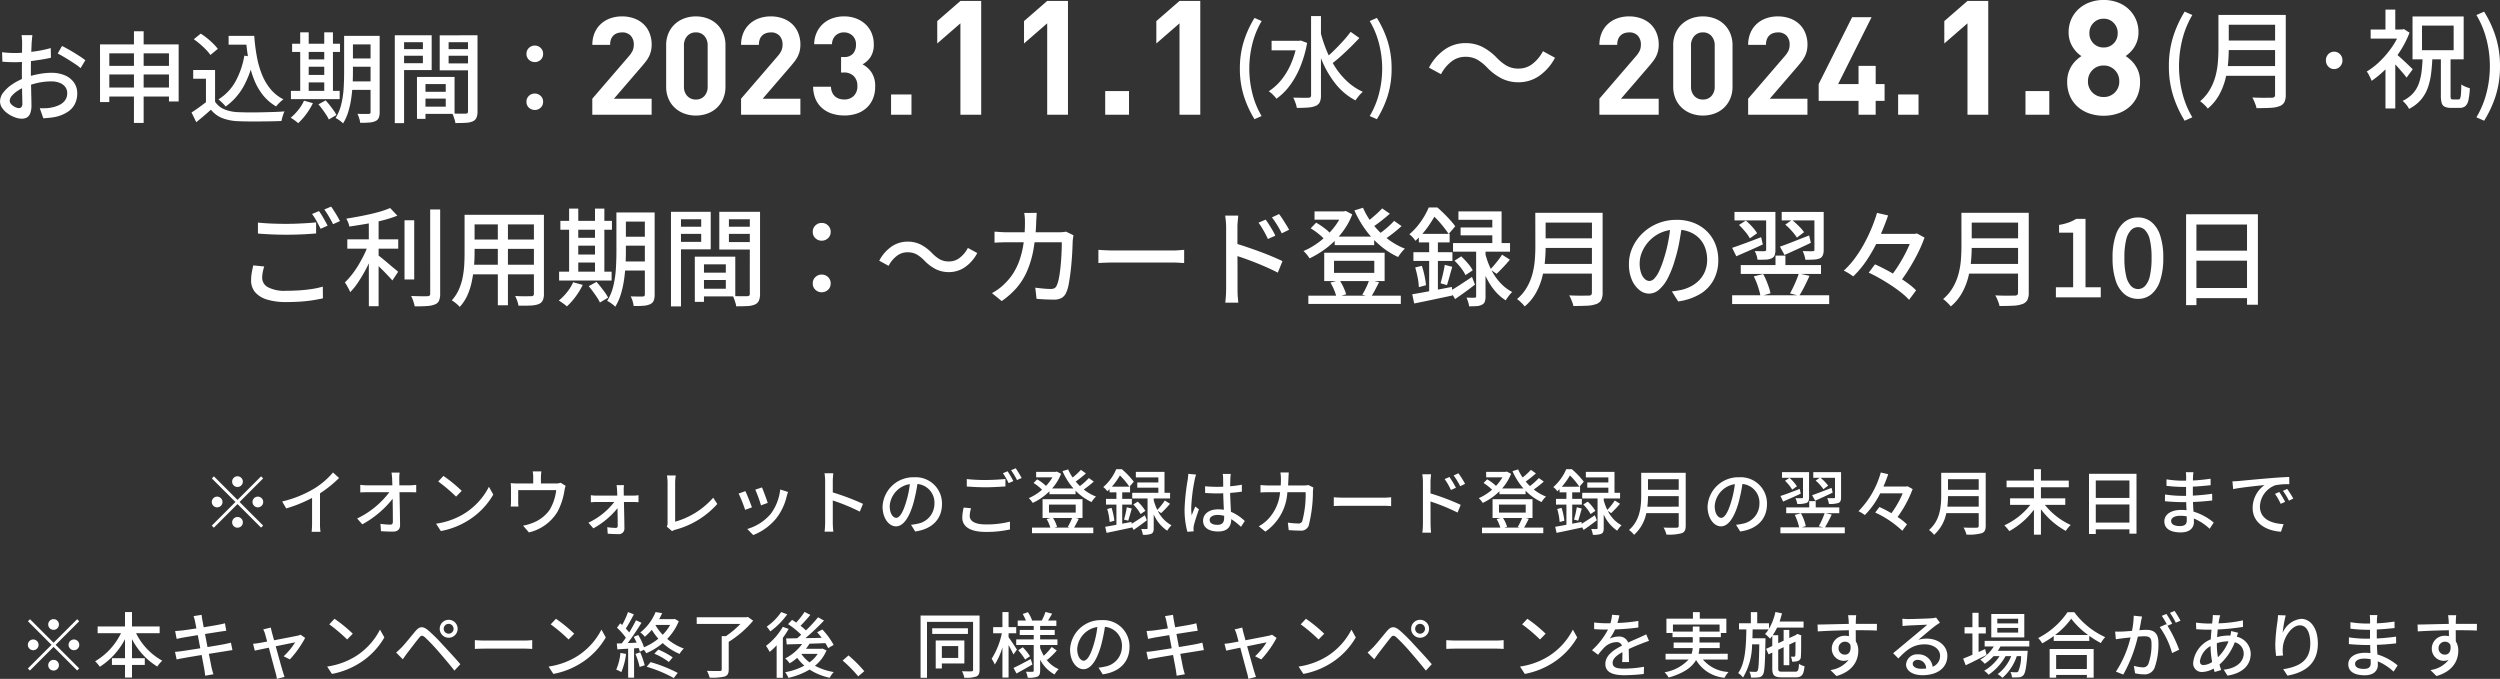 <svg xmlns="http://www.w3.org/2000/svg" width="350" height="95.038" viewBox="0 0 350 95.038">
  <rect x="0" y="0" width="350" height="95.038" fill="#333333" stroke="none"/>
  <g id="组_87128" data-name="组 87128" transform="translate(-20 -599.922)">
    <g id="组_87127" data-name="组 87127">
      <path id="路径_17315" data-name="路径 17315" d="M2.971-9.691q.805.089,1.827.134t2.17.045q.716,0,1.462-.03t1.439-.075q.694-.045,1.245-.1V-8.17q-.507.045-1.208.089t-1.469.067q-.768.022-1.469.022-1.134,0-2.118-.045T2.971-8.155Zm.88,6.145a6.748,6.748,0,0,0-.209.813,4.294,4.294,0,0,0-.075.8,1.482,1.482,0,0,0,.805,1.29,4.956,4.956,0,0,0,2.535.5q1.014,0,1.961-.067t1.767-.2a11.4,11.4,0,0,0,1.417-.313L12.068.914q-.582.134-1.372.261t-1.738.194q-.947.067-2.006.067a8.993,8.993,0,0,1-2.707-.35A3.512,3.512,0,0,1,2.583.063a2.478,2.478,0,0,1-.567-1.656,6.338,6.338,0,0,1,.1-1.141q.1-.529.2-.962ZM11.517-11.3a6.816,6.816,0,0,1,.418.626q.224.373.433.746t.358.671l-.984.433q-.224-.462-.552-1.059a8.641,8.641,0,0,0-.641-1.014Zm1.7-.626q.194.268.433.641t.455.746q.216.373.35.641l-.969.433q-.239-.492-.574-1.066a10.452,10.452,0,0,0-.649-.992Zm2.267,4.579h7.129v1.312H15.484Zm8.009-2.67H24.85v8.293H23.493Zm-5-.447h1.372V2.017H18.5Zm8.591-1.059h1.4V.242a2.438,2.438,0,0,1-.164,1.014,1.024,1.024,0,0,1-.567.507,3.553,3.553,0,0,1-1.111.231q-.694.052-1.723.037a3.148,3.148,0,0,0-.112-.455q-.082-.261-.179-.529a2.51,2.51,0,0,0-.216-.462q.776.03,1.417.037T26.7.615A.437.437,0,0,0,27,.533a.384.384,0,0,0,.089-.291Zm-5.608-.209,1.014,1.074a16.576,16.576,0,0,1-2.028.649q-1.134.291-2.342.5t-2.357.373a2.173,2.173,0,0,0-.164-.574,4.906,4.906,0,0,0-.254-.529q.82-.134,1.67-.291t1.67-.343q.82-.186,1.536-.4A10.789,10.789,0,0,0,21.48-11.734Zm-3.013,5,.969.433q-.283.835-.671,1.73T17.908-2.83q-.47.85-.977,1.6A8.829,8.829,0,0,1,15.887.048a3.234,3.234,0,0,0-.209-.455q-.134-.246-.268-.485a3.814,3.814,0,0,0-.268-.418,11.012,11.012,0,0,0,.984-1.1,12.868,12.868,0,0,0,.932-1.365q.44-.738.805-1.491A12.244,12.244,0,0,0,18.467-6.738ZM19.675-5.2q.224.149.634.477T21.181-4q.462.4.858.723T22.6-2.8l-.805,1.208q-.239-.268-.611-.664t-.79-.813q-.418-.418-.805-.79t-.656-.6ZM32.71-10.78h9.441v1.342H32.71Zm0,3.46h9.441v1.312H32.71Zm-.06,3.535H42.2v1.342H32.651ZM31.9-10.78h1.4V-5.4q0,.865-.082,1.864a17.056,17.056,0,0,1-.291,2.021A9.618,9.618,0,0,1,32.315.444a6.074,6.074,0,0,1-1.1,1.678,1.975,1.975,0,0,0-.306-.328q-.2-.179-.418-.343a3.134,3.134,0,0,0-.38-.254A5.734,5.734,0,0,0,31.1-.317,8,8,0,0,0,31.629-2a13.091,13.091,0,0,0,.224-1.745Q31.9-4.62,31.9-5.41Zm9.709,0h1.4V.257a2.2,2.2,0,0,1-.164.947,1.093,1.093,0,0,1-.567.515,3.455,3.455,0,0,1-1.089.2q-.686.037-1.745.022a3.161,3.161,0,0,0-.172-.671,5.176,5.176,0,0,0-.291-.686q.477.03.94.037t.813,0q.35-.007.485-.007a.433.433,0,0,0,.306-.082.407.407,0,0,0,.082-.291Zm-5.056.522h1.417V1.883H36.558Zm17.2-.85h4.012v1.283H53.755Zm0,3.4h4.012v1.253H53.755Zm-.015,3.46h4.042v1.268H53.74Zm3.4-6.861h1.372V.362a2.3,2.3,0,0,1-.134.88.987.987,0,0,1-.492.492,2.715,2.715,0,0,1-.91.216,13.139,13.139,0,0,1-1.4.037,3.783,3.783,0,0,0-.149-.679,3.4,3.4,0,0,0-.268-.664Q55.709.66,56.2.66h.641a.407.407,0,0,0,.231-.075.318.318,0,0,0,.067-.239Zm-3.982,0h1.327v5.444q0,.88-.052,1.894t-.2,2.058A13.63,13.63,0,0,1,53.785.317a7.4,7.4,0,0,1-.79,1.775,2.559,2.559,0,0,0-.328-.3q-.209-.164-.425-.306a1.914,1.914,0,0,0-.38-.2,7.129,7.129,0,0,0,.887-2.192,14.488,14.488,0,0,0,.343-2.446q.067-1.238.067-2.312ZM45.313-9.929h7.219v1.238H45.313Zm1.834,2.371h3.7v1.1h-3.7Zm.015,2.342h3.684V-4.1H47.163Zm-2.028,2.4h7.353v1.238H45.134Zm1.4-8.829h1.283v9.307H46.536Zm3.624,0h1.312v9.307H50.16ZM47.1-1.339l1.342.373A10.181,10.181,0,0,1,47.439.682a9.318,9.318,0,0,1-1.216,1.365,3.129,3.129,0,0,0-.328-.276q-.209-.157-.425-.306a4.395,4.395,0,0,0-.38-.239A7.589,7.589,0,0,0,46.245.056,6.214,6.214,0,0,0,47.1-1.339Zm2.178.552,1.089-.6q.3.328.611.723t.589.783a4.8,4.8,0,0,1,.425.7L50.847,1.5a4.629,4.629,0,0,0-.4-.708q-.261-.4-.567-.813T49.281-.787ZM64.807-2.681h4.325v1.029H64.807Zm-.075-2.237H69.8V.645H64.732V-.429h3.744V-3.844H64.732Zm-.6,0h1.283V1.406H64.136ZM61.5-9.109h3.967v1H61.5Zm6.905,0h4.012v1H68.4Zm3.43-2.088h1.432V.272a2.408,2.408,0,0,1-.157.962,1.107,1.107,0,0,1-.559.544,3.013,3.013,0,0,1-1.037.216q-.634.037-1.588.037a2.082,2.082,0,0,0-.1-.47q-.082-.261-.172-.522A3.049,3.049,0,0,0,69.46.585q.418.03.835.03h1.193a.425.425,0,0,0,.268-.089.377.377,0,0,0,.075-.268Zm-10.217,0h4.743v5.25H61.615V-6.991H65.03v-3.162H61.615Zm10.947,0v1.044H68.908v3.192h3.654v1.044h-5V-11.2Zm-11.768,0h1.4V2.047h-1.4ZM81.9-7.155a1.257,1.257,0,0,1-.88-.343,1.159,1.159,0,0,1-.373-.895,1.183,1.183,0,0,1,.373-.9,1.242,1.242,0,0,1,.88-.35,1.242,1.242,0,0,1,.88.35,1.183,1.183,0,0,1,.373.9,1.159,1.159,0,0,1-.373.895A1.257,1.257,0,0,1,81.9-7.155Zm0,7.219a1.257,1.257,0,0,1-.88-.343,1.142,1.142,0,0,1-.373-.88,1.177,1.177,0,0,1,.373-.91,1.257,1.257,0,0,1,.88-.343,1.257,1.257,0,0,1,.88.343,1.177,1.177,0,0,1,.373.91,1.142,1.142,0,0,1-.373.88A1.257,1.257,0,0,1,81.9.063Zm14.378-4.43a5.011,5.011,0,0,0-1.066-.858,2.606,2.606,0,0,0-1.32-.306,2.4,2.4,0,0,0-1.5.522,4.117,4.117,0,0,0-1.126,1.372l-1.312-.716a5.488,5.488,0,0,1,1.752-2,3.932,3.932,0,0,1,2.2-.671,4.066,4.066,0,0,1,1.857.41,6.108,6.108,0,0,1,1.588,1.2,5.011,5.011,0,0,0,1.066.858,2.606,2.606,0,0,0,1.32.306,2.4,2.4,0,0,0,1.5-.522,4.117,4.117,0,0,0,1.126-1.372l1.312.716a5.488,5.488,0,0,1-1.752,2,3.932,3.932,0,0,1-2.2.671,4.078,4.078,0,0,1-1.849-.41A6.055,6.055,0,0,1,96.277-4.366ZM112-11.048q-.015.254-.037.619t-.037.634a25.783,25.783,0,0,1-.4,3.975,13.526,13.526,0,0,1-.917,3.013,9.148,9.148,0,0,1-1.462,2.3A11.59,11.59,0,0,1,107.1,1.3L105.732.183a7.4,7.4,0,0,0,.865-.537,6.606,6.606,0,0,0,.85-.716A7.945,7.945,0,0,0,108.7-2.577a8.947,8.947,0,0,0,.9-1.872,12.624,12.624,0,0,0,.559-2.357,20.5,20.5,0,0,0,.194-2.961q0-.164-.007-.4t-.037-.477q-.03-.239-.06-.4Zm5.146,3.132q-.03.194-.06.4t-.045.358q-.015.447-.045,1.178t-.1,1.6q-.067.865-.172,1.715t-.239,1.573a4.96,4.96,0,0,1-.343,1.171,1.589,1.589,0,0,1-.634.768,2.119,2.119,0,0,1-1.1.246q-.6,0-1.23-.03t-1.2-.075L111.8-.578q.582.075,1.141.127t1.022.052a1.079,1.079,0,0,0,.537-.112.786.786,0,0,0,.313-.4,4.08,4.08,0,0,0,.268-.873q.119-.559.2-1.238t.134-1.4q.052-.723.075-1.372t.022-1.141H107.91q-.418,0-.9.015t-.917.045V-8.423l.91.06q.477.03.91.03h7.159q.3,0,.552-.022a4.416,4.416,0,0,0,.477-.067Zm3.49,2.043.619.037q.365.022.79.037t.813.015h8.114q.537,0,.969-.037t.7-.052v1.849l-.716-.045q-.462-.03-.955-.03h-8.114q-.612,0-1.223.022t-1,.052Zm23.416-4.236q.209.283.462.679t.492.805q.239.41.4.768l-1.044.462q-.194-.433-.4-.813t-.433-.753q-.224-.373-.477-.716Zm1.879-.776q.209.268.462.656t.507.8q.254.41.433.738l-1.029.507q-.209-.433-.425-.805t-.455-.731q-.239-.358-.492-.7Zm-7.413,10.5V-9q0-.358-.037-.828t-.1-.843h1.835q-.03.358-.075.813T140.1-9v2.938q0,.895.007,1.8t.007,1.708V-.384q0,.224.007.567t.045.7q.037.358.052.641H138.4q.045-.4.082-.94T138.515-.384Zm1.253-6.4q.731.209,1.633.515t1.834.649q.932.343,1.76.694t1.409.634l-.656,1.611q-.626-.328-1.409-.679t-1.6-.679q-.82-.328-1.588-.6t-1.38-.462Zm13.945-.94h5.533v1.193h-5.533ZM150.029.541h12.946V1.7H150.029Zm.865-11.8h4.325v1.163h-4.325Zm3.878,0h.239l.254-.06.91.477a9.434,9.434,0,0,1-1.044,2.013A11.45,11.45,0,0,1,153.691-7.1,12.006,12.006,0,0,1,152-5.716a13.882,13.882,0,0,1-1.8,1.037,4.9,4.9,0,0,0-.38-.529,3.887,3.887,0,0,0-.47-.5A9.581,9.581,0,0,0,151-6.6a11.488,11.488,0,0,0,1.559-1.245,10.618,10.618,0,0,0,1.312-1.5,7.237,7.237,0,0,0,.9-1.663Zm2.908-.507A10.524,10.524,0,0,0,159.1-9.407a11.606,11.606,0,0,0,2.021,1.991,9.846,9.846,0,0,0,2.431,1.38,2.783,2.783,0,0,0-.343.343q-.179.209-.343.425a4.006,4.006,0,0,0-.268.4A10.932,10.932,0,0,1,160.1-6.462a12.454,12.454,0,0,1-2.073-2.23,14.757,14.757,0,0,1-1.551-2.7Zm-7.323,2.879.761-.79q.373.209.761.477t.731.552a3.4,3.4,0,0,1,.537.537l-.79.85a6.576,6.576,0,0,0-.872-.828A9.276,9.276,0,0,0,150.357-8.885Zm10.008-2.789,1.074.746q-.612.537-1.305,1.074t-1.275.91l-.85-.656q.373-.283.805-.641t.843-.738Q160.067-11.361,160.365-11.674Zm1.67,1.745,1.044.731q-.6.552-1.327,1.111a15.644,15.644,0,0,1-1.342.932l-.865-.656q.4-.283.865-.641T161.3-9.2A8.414,8.414,0,0,0,162.035-9.929Zm-8.412,5.593v1.685h5.638V-4.336ZM152.251-5.47h8.457V-1.5h-8.457Zm.865,4.176,1.283-.328a7.273,7.273,0,0,1,.552,1,6.959,6.959,0,0,1,.373.969l-1.357.4a6.063,6.063,0,0,0-.328-1A7.3,7.3,0,0,0,153.116-1.294Zm5.444-.373,1.372.328q-.3.582-.589,1.126T158.8.72l-1.223-.3q.179-.3.365-.656t.35-.738Q158.456-1.354,158.56-1.667ZM177.144-5.2l1.1.7q-.433.522-.932,1.051t-.932.932l-.88-.612q.268-.283.567-.634t.589-.731A7.272,7.272,0,0,0,177.144-5.2Zm-6.652.85.94-.612a11.769,11.769,0,0,1,.925.977,5.406,5.406,0,0,1,.686.977l-1.014.671a5.288,5.288,0,0,0-.634-1.007A8.223,8.223,0,0,0,170.492-4.351Zm.552-6.905h6.04v5.116h-1.3v-3.937h-4.743Zm.3,2.252h5.175v1.1h-5.175Zm-1.059,2.178h7.979v1.208h-7.979Zm3.236.582h1.312V.63a2.19,2.19,0,0,1-.1.753.78.78,0,0,1-.4.425,1.77,1.77,0,0,1-.738.194q-.44.03-1.066.03a2.528,2.528,0,0,0-.127-.6,6.108,6.108,0,0,0-.231-.619q.388.015.708.015h.44a.283.283,0,0,0,.164-.06A.231.231,0,0,0,173.52.6Zm-3.609,6.1q.582-.328,1.38-.85t1.648-1.089l.418,1.074q-.686.537-1.409,1.059t-1.38.969Zm4.877-5.25a10.682,10.682,0,0,0,.47,1.477,9.493,9.493,0,0,0,.768,1.521,7.423,7.423,0,0,0,1.1,1.372A6.1,6.1,0,0,0,178.576.034a2.25,2.25,0,0,0-.321.328q-.172.209-.328.425a3.685,3.685,0,0,0-.261.41,6.376,6.376,0,0,1-1.417-1.208,8.573,8.573,0,0,1-1.051-1.5,12.249,12.249,0,0,1-.738-1.588q-.3-.79-.477-1.462ZM165.5-8.11h4.31v1.193H165.5Zm-.761,2.565h5.459v1.223h-5.459Zm.254,2.133.925-.224a11.834,11.834,0,0,1,.38,1.409,10.853,10.853,0,0,1,.2,1.305l-1,.268a8.283,8.283,0,0,0-.164-1.335Q165.182-2.755,164.988-3.412ZM164.571.347q.716-.119,1.618-.283t1.917-.358l2.013-.388.1,1.193-2.826.6q-1.409.3-2.543.522ZM169.12-3.77l1.059.268q-.194.656-.388,1.365t-.358,1.2l-.895-.254q.1-.358.216-.813t.216-.925Q169.075-3.4,169.12-3.77Zm-2.178-3.878h1.223V.436l-1.223.209Zm-.06-4.161h.731v.283h.418v.358a18.439,18.439,0,0,1-1.171,1.939,11.663,11.663,0,0,1-1.842,2.088,2.668,2.668,0,0,0-.239-.328,4.028,4.028,0,0,0-.313-.336,2.269,2.269,0,0,0-.3-.246,8.664,8.664,0,0,0,1.178-1.2,10.744,10.744,0,0,0,.91-1.312A10.071,10.071,0,0,0,166.883-11.809Zm.194,0h1.014q.447.388.925.858t.9.94a7.989,7.989,0,0,1,.679.843l-.925,1.074q-.239-.373-.626-.873t-.835-.992a8.68,8.68,0,0,0-.88-.85h-.254Zm15.66.746h7.636v1.372h-7.636Zm0,3.58h7.7v1.342h-7.7Zm-.1,3.58h7.711v1.357h-7.711Zm-.835-7.159h1.447v4.758q0,.969-.1,2.081a13.933,13.933,0,0,1-.4,2.245,9.208,9.208,0,0,1-.88,2.17,6.762,6.762,0,0,1-1.551,1.857,3.055,3.055,0,0,0-.3-.35q-.194-.2-.4-.388a2.987,2.987,0,0,0-.373-.291,6.337,6.337,0,0,0,1.395-1.67,7.832,7.832,0,0,0,.768-1.879,10.976,10.976,0,0,0,.328-1.939q.075-.969.075-1.849Zm7.935,0h1.491V.108a2.217,2.217,0,0,1-.2,1.051,1.226,1.226,0,0,1-.664.544,4.024,4.024,0,0,1-1.26.239q-.783.045-1.976.045a2.162,2.162,0,0,0-.134-.492q-.1-.268-.216-.537A3.331,3.331,0,0,0,186.54.5q.582.03,1.141.037t.984,0q.425-.007.6-.007a.523.523,0,0,0,.358-.1.445.445,0,0,0,.1-.336ZM202.35-9.422Q202.2-8.274,201.969-7a21.534,21.534,0,0,1-.619,2.528A13.824,13.824,0,0,1,200.344-1.9a5.349,5.349,0,0,1-1.216,1.6,2.126,2.126,0,0,1-1.387.552,2.173,2.173,0,0,1-1.387-.515A3.678,3.678,0,0,1,195.31-1.7a5.435,5.435,0,0,1-.4-2.17,5.608,5.608,0,0,1,.515-2.371,6.418,6.418,0,0,1,1.424-1.984,6.721,6.721,0,0,1,2.118-1.357,6.851,6.851,0,0,1,2.61-.492A6.476,6.476,0,0,1,204-9.646a5.433,5.433,0,0,1,1.849,1.2,5.183,5.183,0,0,1,1.171,1.8,5.963,5.963,0,0,1,.4,2.192,5.816,5.816,0,0,1-.649,2.782,5.155,5.155,0,0,1-1.9,1.984A8.086,8.086,0,0,1,201.8,1.346l-.88-1.4q.388-.045.716-.1t.611-.112a5.568,5.568,0,0,0,1.365-.507,4.508,4.508,0,0,0,1.156-.873,3.9,3.9,0,0,0,.8-1.245,4.246,4.246,0,0,0,.291-1.611,4.768,4.768,0,0,0-.283-1.663,3.749,3.749,0,0,0-.835-1.335,3.855,3.855,0,0,0-1.357-.887,4.885,4.885,0,0,0-1.82-.321,5.223,5.223,0,0,0-2.178.433,5.034,5.034,0,0,0-1.618,1.141A5.126,5.126,0,0,0,196.757-5.6a4.09,4.09,0,0,0-.343,1.581,4.072,4.072,0,0,0,.209,1.409,1.979,1.979,0,0,0,.522.828.982.982,0,0,0,.641.268.985.985,0,0,0,.671-.336,3.827,3.827,0,0,0,.694-1.066,13.324,13.324,0,0,0,.694-1.864,19.491,19.491,0,0,0,.574-2.289q.231-1.216.336-2.379Zm7.338-1.76h5.131V-10h-5.131Zm4.43,0h1.3v5.295a2.27,2.27,0,0,1-.1.753.816.816,0,0,1-.447.455,2.086,2.086,0,0,1-.8.172q-.485.022-1.156.022a3.26,3.26,0,0,0-.142-.619,3.706,3.706,0,0,0-.246-.6q.462.015.843.022a4.818,4.818,0,0,0,.515-.007q.239,0,.239-.209Zm-3.8,1.82.955-.612a8.929,8.929,0,0,1,.91.887,5.536,5.536,0,0,1,.671.887l-1.014.716a5.452,5.452,0,0,0-.649-.932A11.786,11.786,0,0,0,210.314-9.363Zm-.955,3.207q.761-.254,1.849-.656t2.207-.835l.239,1.014q-.955.447-1.924.873l-1.79.783Zm6.935-5.026h5.19V-10h-5.19Zm4.579,0h1.3V-5.9a2.119,2.119,0,0,1-.112.761.927.927,0,0,1-.425.462,2.763,2.763,0,0,1-.835.164q-.492.03-1.193.03a3.258,3.258,0,0,0-.142-.619,5.007,5.007,0,0,0-.231-.6q.477.015.873.022a5.06,5.06,0,0,0,.529-.007.292.292,0,0,0,.186-.045.209.209,0,0,0,.052-.164ZM216.8-9.407l.94-.656a12.512,12.512,0,0,1,.955.865,6.138,6.138,0,0,1,.731.85l-1,.761a6.856,6.856,0,0,0-.7-.91A8.794,8.794,0,0,0,216.8-9.407Zm-.746,3.087q.776-.268,1.864-.7t2.222-.865l.239,1.029q-.955.462-1.917.9t-1.767.8Zm-5.489,2.58H221.8V-2.5H210.568ZM209.359.481h13.587V1.719H209.359Zm3.028-2.64,1.313-.328a8.011,8.011,0,0,1,.44.9q.2.485.358.955a7.12,7.12,0,0,1,.231.843l-1.4.4a7.119,7.119,0,0,0-.2-.858q-.142-.485-.328-.984A8.48,8.48,0,0,0,212.387-2.159Zm3.043-2.908h1.387v1.8H215.43ZM218.7-2.562l1.491.328q-.224.507-.47,1.014t-.492.962q-.246.455-.485.813L217.458.227q.224-.388.455-.873t.44-.992Q218.562-2.144,218.7-2.562ZM229.017-8.11h6.2v1.417h-6.2Zm-.537,5.429.88-1.163q.761.343,1.581.776t1.6.925q.783.492,1.454.984a8.8,8.8,0,0,1,1.119.955l-.984,1.327a9.129,9.129,0,0,0-1.059-.977q-.641-.515-1.409-1.022t-1.588-.977Q229.256-2.323,228.48-2.681Zm1.163-8.367,1.551.358q-.507,1.491-1.216,3.058a22.685,22.685,0,0,1-1.626,2.983,13.913,13.913,0,0,1-2.036,2.491q-.164-.119-.4-.276t-.485-.3q-.246-.142-.44-.231a11.853,11.853,0,0,0,1.551-1.73,17.712,17.712,0,0,0,1.305-2.051A22.437,22.437,0,0,0,228.89-8.93,21.488,21.488,0,0,0,229.643-11.048Zm4.981,2.938h.343l.268-.06,1.059.582a18.953,18.953,0,0,1-.955,2.215q-.582,1.156-1.268,2.252a21.348,21.348,0,0,1-1.387,1.976q-.239-.194-.6-.44a6.072,6.072,0,0,0-.664-.4,15.87,15.87,0,0,0,.977-1.327q.485-.731.917-1.514t.768-1.536a14.446,14.446,0,0,0,.544-1.395Zm7.771-2.953h7.636v1.372H242.4Zm0,3.58h7.7v1.342h-7.7Zm-.1,3.58H250v1.357h-7.711Zm-.835-7.159H242.9v4.758q0,.969-.1,2.081a13.933,13.933,0,0,1-.4,2.245,9.207,9.207,0,0,1-.88,2.17,6.762,6.762,0,0,1-1.551,1.857,3.053,3.053,0,0,0-.3-.35q-.194-.2-.4-.388a2.987,2.987,0,0,0-.373-.291,6.337,6.337,0,0,0,1.395-1.67,7.832,7.832,0,0,0,.768-1.879,10.976,10.976,0,0,0,.328-1.939q.075-.969.075-1.849Zm7.935,0h1.491V.108a2.217,2.217,0,0,1-.2,1.051,1.226,1.226,0,0,1-.664.544,4.024,4.024,0,0,1-1.26.239q-.783.045-1.976.045a2.161,2.161,0,0,0-.134-.492q-.1-.268-.216-.537A3.331,3.331,0,0,0,246.2.5q.582.03,1.141.037t.984,0q.425-.007.6-.007a.523.523,0,0,0,.358-.1.444.444,0,0,0,.1-.336ZM254.685.779V-.638H257.1V-8.274h-1.969V-9.363a7.941,7.941,0,0,0,1.35-.343,5.565,5.565,0,0,0,1.051-.507h1.3V-.638h2.133V.779Zm11.5.209a2.928,2.928,0,0,1-1.879-.641A4.068,4.068,0,0,1,263.06-1.57a9.876,9.876,0,0,1-.44-3.184,9.668,9.668,0,0,1,.44-3.162,3.919,3.919,0,0,1,1.245-1.872,3,3,0,0,1,1.879-.619,2.912,2.912,0,0,1,1.864.626,4.023,4.023,0,0,1,1.23,1.872,9.6,9.6,0,0,1,.44,3.154,9.875,9.875,0,0,1-.44,3.184,4.126,4.126,0,0,1-1.23,1.917A2.869,2.869,0,0,1,266.184.988Zm0-1.372a1.356,1.356,0,0,0,.984-.433,2.967,2.967,0,0,0,.671-1.395,10.93,10.93,0,0,0,.239-2.543,10.634,10.634,0,0,0-.239-2.521,2.837,2.837,0,0,0-.671-1.357,1.379,1.379,0,0,0-.984-.418,1.379,1.379,0,0,0-.984.418,2.882,2.882,0,0,0-.679,1.357,10.324,10.324,0,0,0-.246,2.521,10.611,10.611,0,0,0,.246,2.543A3.014,3.014,0,0,0,265.2-.817,1.356,1.356,0,0,0,266.184-.384Zm6.727-10.47h10.052V1.808h-1.521V-9.422h-7.084V1.868h-1.447Zm.969,5.1h8.2v1.4h-8.2Zm-.015,5.22H282.1V.884h-8.233Z" transform="translate(53.14 640.774)" fill="#fff"/>
    </g>
    <g id="组_87126" data-name="组 87126">
      <path id="路径_17318" data-name="路径 17318" d="M5.765-10.164a2.232,2.232,0,0,0-.042.312q-.014.187-.035.388T5.654-9.1q-.014.36-.035.852T5.578-7.179Q5.557-6.6,5.55-6.03t-.007,1.1q0,.54.014,1.2t.028,1.309q.014.644.028,1.191t.014.866A3.071,3.071,0,0,1,5.453.791a1.129,1.129,0,0,1-.471.582,1.442,1.442,0,0,1-.713.166A2.823,2.823,0,0,1,3.3,1.345a4.3,4.3,0,0,1-1-.526A3.1,3.1,0,0,1,1.527.043a1.634,1.634,0,0,1-.3-.942,2.055,2.055,0,0,1,.492-1.267A5.311,5.311,0,0,1,3.009-3.322a8.421,8.421,0,0,1,1.7-.859,11.649,11.649,0,0,1,1.925-.526,10,10,0,0,1,1.787-.18,4.717,4.717,0,0,1,1.856.346,2.984,2.984,0,0,1,1.288,1,2.553,2.553,0,0,1,.471,1.537,3.237,3.237,0,0,1-.325,1.468A2.934,2.934,0,0,1,10.723.57a5.093,5.093,0,0,1-1.676.706,8.394,8.394,0,0,1-.921.138q-.45.042-.838.069L6.789.071q.415.014.845,0a4.6,4.6,0,0,0,.817-.1,4.3,4.3,0,0,0,1.08-.353,2.1,2.1,0,0,0,.8-.651,1.635,1.635,0,0,0,.3-.99,1.415,1.415,0,0,0-.291-.907,1.824,1.824,0,0,0-.789-.561A3.115,3.115,0,0,0,8.41-3.682,8.633,8.633,0,0,0,6.623-3.5a11.272,11.272,0,0,0-1.745.519,6.258,6.258,0,0,0-1.163.6,3.747,3.747,0,0,0-.831.713,1.119,1.119,0,0,0-.3.7.653.653,0,0,0,.138.395,1.424,1.424,0,0,0,.339.325,1.945,1.945,0,0,0,.422.222,1.156,1.156,0,0,0,.4.083A.437.437,0,0,0,4.22-.088.729.729,0,0,0,4.352-.58q0-.388-.021-1.094T4.3-3.232q-.014-.852-.014-1.641,0-.6.007-1.24T4.3-7.352q.007-.6.014-1.053t.007-.665q0-.152-.014-.36t-.028-.409a2.276,2.276,0,0,0-.042-.325ZM9.906-8.64q.512.249,1.143.616t1.2.734a10.927,10.927,0,0,1,.921.644L12.5-5.538a5.305,5.305,0,0,0-.658-.512q-.409-.277-.873-.568t-.9-.547q-.436-.256-.769-.422Zm-8.393.873q.6.069,1.025.09t.817.021q.512,0,1.163-.055t1.323-.138q.672-.083,1.316-.215t1.17-.284l.028,1.357q-.554.125-1.226.235t-1.357.2q-.686.09-1.3.138t-1.087.048q-.623,0-1.053-.021t-.776-.048ZM15.224-8.862h11.01V-.871H24.877V-7.615H16.525V-.788h-1.3Zm.859,3.005h9.473v1.2H16.082Zm0,3.033h9.473v1.26H16.082Zm3.892-7.88h1.357V2.135H19.974Zm13.254.651h2.908V-8.82H33.228Zm2.188,0h1.4a26.3,26.3,0,0,0,.367,2.915,12.856,12.856,0,0,0,.727,2.528,7.679,7.679,0,0,0,1.2,2.022A5.59,5.59,0,0,0,40.9-1.175q-.152.111-.346.284t-.374.36a3.825,3.825,0,0,0-.3.353A6.623,6.623,0,0,1,38.047-1.75a8.481,8.481,0,0,1-1.233-2.133,13.97,13.97,0,0,1-.755-2.6,26.917,26.917,0,0,1-.395-2.964h-.249Zm.014,2.77,1.343.194A13.9,13.9,0,0,1,35.333-3,8.6,8.6,0,0,1,32.812-.164a2.837,2.837,0,0,0-.277-.325q-.18-.187-.381-.374a3.923,3.923,0,0,0-.353-.3,6.82,6.82,0,0,0,2.375-2.486A11.485,11.485,0,0,0,35.43-7.283Zm-4.1,2.008v5H30.056V-4.056H28.27V-5.275Zm0,4.432A2.837,2.837,0,0,0,32.639.23a5.629,5.629,0,0,0,1.987.395q.6.028,1.413.035T37.77.646Q38.684.625,39.543.6t1.51-.083a2.6,2.6,0,0,0-.166.395q-.083.242-.152.492t-.111.457q-.6.028-1.378.042t-1.62.021q-.838.007-1.627,0t-1.385-.035a6.977,6.977,0,0,1-2.251-.422A3.956,3.956,0,0,1,30.749.279q-.471.429-.976.859T28.7,2.024L28.034.667q.485-.3,1.046-.706t1.059-.8ZM28.353-9.582l.969-.789a9.35,9.35,0,0,1,.907.651,10.688,10.688,0,0,1,.852.762,6.872,6.872,0,0,1,.637.72l-1.039.859a5.355,5.355,0,0,0-.6-.727q-.381-.395-.831-.782A10.4,10.4,0,0,0,28.353-9.582Zm21.6-.471h3.725v1.191H49.958Zm0,3.158h3.725v1.163H49.958Zm-.014,3.213H53.7V-2.5H49.944ZM53.1-10.053h1.274V.6a2.137,2.137,0,0,1-.125.817.916.916,0,0,1-.457.457,2.521,2.521,0,0,1-.845.2,12.2,12.2,0,0,1-1.3.035,3.513,3.513,0,0,0-.138-.63A3.157,3.157,0,0,0,51.26.86q.512.014.969.014h.6a.378.378,0,0,0,.215-.069A.3.3,0,0,0,53.1.583Zm-3.7,0h1.233V-5q0,.817-.048,1.759T50.4-1.328A12.656,12.656,0,0,1,49.985.556,6.872,6.872,0,0,1,49.251,2.2a2.376,2.376,0,0,0-.3-.277q-.194-.152-.395-.284a1.777,1.777,0,0,0-.353-.187A6.619,6.619,0,0,0,49.023-.58a13.452,13.452,0,0,0,.319-2.271Q49.4-4,49.4-5ZM42.119-8.959h6.7v1.149h-6.7Zm1.7,2.2h3.435v1.025H43.823Zm.014,2.174h3.421v1.039H43.836Zm-1.884,2.23h6.828V-1.2H41.953Zm1.3-8.2h1.191v8.642H43.255Zm3.365,0h1.219v8.642H46.62ZM43.781-.982l1.246.346A9.454,9.454,0,0,1,44.093.9a8.652,8.652,0,0,1-1.129,1.267,2.906,2.906,0,0,0-.3-.256q-.194-.145-.395-.284a4.08,4.08,0,0,0-.353-.222A7.047,7.047,0,0,0,42.985.313,5.77,5.77,0,0,0,43.781-.982ZM45.8-.469l1.011-.554q.277.3.568.672t.547.727a4.455,4.455,0,0,1,.395.651l-1.066.623A4.3,4.3,0,0,0,46.89.992q-.242-.367-.526-.755T45.8-.469ZM60.22-2.228h4.016v.956H60.22Zm-.069-2.077H64.86V.86H60.151v-1h3.476V-3.308H60.151Zm-.554,0h1.191V1.567H59.6ZM57.146-8.2h3.684v.928H57.146Zm6.412,0h3.725v.928H63.558Zm3.185-1.939h1.33V.514a2.236,2.236,0,0,1-.145.893,1.028,1.028,0,0,1-.519.506,2.8,2.8,0,0,1-.963.2q-.589.035-1.475.035a1.934,1.934,0,0,0-.09-.436q-.076-.242-.159-.485a2.832,2.832,0,0,0-.18-.422q.388.028.776.028h1.108A.4.4,0,0,0,66.674.75.35.35,0,0,0,66.743.5Zm-9.487,0h4.4v4.875h-4.4V-6.23h3.171V-9.166H57.256Zm10.165,0v.969H64.029V-6.2h3.393v.969h-4.64v-4.9Zm-10.927,0h1.3v12.3h-1.3Zm19.6,3.753a1.167,1.167,0,0,1-.817-.319,1.077,1.077,0,0,1-.346-.831,1.1,1.1,0,0,1,.346-.838,1.153,1.153,0,0,1,.817-.325,1.154,1.154,0,0,1,.817.325,1.1,1.1,0,0,1,.346.838,1.077,1.077,0,0,1-.346.831A1.167,1.167,0,0,1,76.091-6.383Zm0,6.7A1.167,1.167,0,0,1,75.274,0a1.061,1.061,0,0,1-.346-.817,1.093,1.093,0,0,1,.346-.845,1.167,1.167,0,0,1,.817-.319,1.167,1.167,0,0,1,.817.319,1.093,1.093,0,0,1,.346.845A1.061,1.061,0,0,1,76.909,0,1.167,1.167,0,0,1,76.091.32ZM92.451.985V-1.259H87.177l3.816-4.43q.345-.4.623-.757a4.249,4.249,0,0,0,.46-.719,3.591,3.591,0,0,0,.278-.757,3.775,3.775,0,0,0,.1-.892,4.285,4.285,0,0,0-.307-1.659,3.52,3.52,0,0,0-.853-1.246,3.808,3.808,0,0,0-1.314-.786,4.86,4.86,0,0,0-1.668-.278,4.874,4.874,0,0,0-1.64.268,3.832,3.832,0,0,0-1.323.786,3.6,3.6,0,0,0-.882,1.256,4.223,4.223,0,0,0-.316,1.678H86.64a2.122,2.122,0,0,1,.144-.834,1.412,1.412,0,0,1,.384-.537,1.459,1.459,0,0,1,.537-.288,2.156,2.156,0,0,1,.6-.086,1.564,1.564,0,0,1,1.227.47,1.781,1.781,0,0,1,.422,1.237,2.049,2.049,0,0,1-.163.844,3.384,3.384,0,0,1-.547.805l-5.1,5.925V.985Zm10.336-3.95V-8.718a4.245,4.245,0,0,0-.336-1.735,3.776,3.776,0,0,0-.9-1.275,3.831,3.831,0,0,0-1.323-.786,4.7,4.7,0,0,0-1.582-.268,4.675,4.675,0,0,0-1.592.268,3.953,3.953,0,0,0-1.323.786,3.713,3.713,0,0,0-.911,1.275,4.245,4.245,0,0,0-.336,1.735v5.753a4.245,4.245,0,0,0,.336,1.735A3.713,3.713,0,0,0,95.73.045a3.953,3.953,0,0,0,1.323.786,4.675,4.675,0,0,0,1.592.268,4.7,4.7,0,0,0,1.582-.268A3.831,3.831,0,0,0,101.55.045a3.776,3.776,0,0,0,.9-1.275A4.245,4.245,0,0,0,102.787-2.965Zm-2.493-.019a1.894,1.894,0,0,1-.46,1.352,1.559,1.559,0,0,1-1.189.489,1.59,1.59,0,0,1-1.2-.489,1.871,1.871,0,0,1-.47-1.352v-5.7a1.905,1.905,0,0,1,.47-1.361,1.575,1.575,0,0,1,1.2-.5,1.544,1.544,0,0,1,1.189.5,1.93,1.93,0,0,1,.46,1.361ZM113.276.985V-1.259H108l3.816-4.43q.345-.4.623-.757a4.25,4.25,0,0,0,.46-.719,3.591,3.591,0,0,0,.278-.757,3.775,3.775,0,0,0,.1-.892,4.285,4.285,0,0,0-.307-1.659,3.52,3.52,0,0,0-.853-1.246,3.808,3.808,0,0,0-1.314-.786,4.86,4.86,0,0,0-1.668-.278,4.874,4.874,0,0,0-1.64.268,3.832,3.832,0,0,0-1.323.786,3.6,3.6,0,0,0-.882,1.256,4.223,4.223,0,0,0-.316,1.678h2.493a2.122,2.122,0,0,1,.144-.834,1.412,1.412,0,0,1,.384-.537,1.459,1.459,0,0,1,.537-.288,2.156,2.156,0,0,1,.6-.086,1.564,1.564,0,0,1,1.227.47,1.781,1.781,0,0,1,.422,1.237,2.049,2.049,0,0,1-.163.844,3.384,3.384,0,0,1-.547.805l-5.1,5.925V.985Zm10.47-3.95a3.4,3.4,0,0,0-.518-1.985,3.522,3.522,0,0,0-1.246-1.122A3.184,3.184,0,0,0,123.1-7.1a3.1,3.1,0,0,0,.451-1.774,3.99,3.99,0,0,0-.307-1.582,3.6,3.6,0,0,0-.863-1.237,3.954,3.954,0,0,0-1.323-.805,4.714,4.714,0,0,0-1.668-.288,4.815,4.815,0,0,0-1.62.268,3.889,3.889,0,0,0-1.314.767,3.733,3.733,0,0,0-.892,1.218,4.037,4.037,0,0,0-.355,1.64h2.493a1.689,1.689,0,0,1,.508-1.218,1.677,1.677,0,0,1,1.179-.431,1.709,1.709,0,0,1,1.17.441,1.649,1.649,0,0,1,.5,1.3,1.852,1.852,0,0,1-.4,1.218,1.621,1.621,0,0,1-1.323.489h-.364v2.167h.364a1.9,1.9,0,0,1,1.419.508,1.873,1.873,0,0,1,.5,1.371,1.846,1.846,0,0,1-.518,1.409,1.849,1.849,0,0,1-1.323.489,2.321,2.321,0,0,1-.7-.105,1.59,1.59,0,0,1-.585-.326,1.641,1.641,0,0,1-.4-.556,2.117,2.117,0,0,1-.173-.8h-2.493a4.38,4.38,0,0,0,.384,1.831,3.562,3.562,0,0,0,.968,1.246,3.955,3.955,0,0,0,1.381.719,5.674,5.674,0,0,0,1.62.23A5.488,5.488,0,0,0,121.08.851a3.924,3.924,0,0,0,1.381-.757,3.584,3.584,0,0,0,.94-1.275A4.31,4.31,0,0,0,123.746-2.965Zm5.082,3.95V-1.853H125.97V.985Zm9.761,0V-14.944H135.68l-3.244,2.819v3.132l3.244-2.819V.985Zm12.148,0V-14.944h-2.908l-3.244,2.819v3.132l3.244-2.819V.985Zm8.546,0V-2.326h-3.333V.985Zm9.978,0V-14.944h-2.908l-3.244,2.819v3.132l3.244-2.819V.985Zm40.151-6.616a6.443,6.443,0,0,0-1.371-1.1,3.35,3.35,0,0,0-1.7-.393,3.088,3.088,0,0,0-1.927.671,5.294,5.294,0,0,0-1.448,1.764l-1.687-.92a7.056,7.056,0,0,1,2.253-2.57,5.055,5.055,0,0,1,2.828-.863,5.228,5.228,0,0,1,2.387.527,7.853,7.853,0,0,1,2.042,1.544,6.443,6.443,0,0,0,1.371,1.1,3.35,3.35,0,0,0,1.7.393,3.088,3.088,0,0,0,1.927-.671,5.293,5.293,0,0,0,1.448-1.764l1.687.92a7.056,7.056,0,0,1-2.253,2.57,5.055,5.055,0,0,1-2.828.863,5.244,5.244,0,0,1-2.378-.527A7.785,7.785,0,0,1,209.411-5.631ZM233.439.985V-1.259h-5.273l3.816-4.43q.345-.4.623-.757a4.252,4.252,0,0,0,.46-.719,3.593,3.593,0,0,0,.278-.757,3.775,3.775,0,0,0,.1-.892,4.285,4.285,0,0,0-.307-1.659,3.521,3.521,0,0,0-.853-1.246,3.808,3.808,0,0,0-1.314-.786,4.861,4.861,0,0,0-1.668-.278,4.874,4.874,0,0,0-1.64.268,3.831,3.831,0,0,0-1.323.786,3.6,3.6,0,0,0-.882,1.256,4.223,4.223,0,0,0-.316,1.678h2.493a2.122,2.122,0,0,1,.144-.834,1.412,1.412,0,0,1,.384-.537,1.459,1.459,0,0,1,.537-.288,2.156,2.156,0,0,1,.6-.086,1.564,1.564,0,0,1,1.227.47,1.781,1.781,0,0,1,.422,1.237,2.049,2.049,0,0,1-.163.844,3.385,3.385,0,0,1-.547.805l-5.1,5.925V.985Zm10.336-3.95V-8.718a4.245,4.245,0,0,0-.336-1.735,3.776,3.776,0,0,0-.9-1.275,3.832,3.832,0,0,0-1.323-.786,4.7,4.7,0,0,0-1.582-.268,4.675,4.675,0,0,0-1.592.268,3.953,3.953,0,0,0-1.323.786,3.713,3.713,0,0,0-.911,1.275,4.246,4.246,0,0,0-.336,1.735v5.753a4.246,4.246,0,0,0,.336,1.735,3.713,3.713,0,0,0,.911,1.275,3.953,3.953,0,0,0,1.323.786,4.675,4.675,0,0,0,1.592.268,4.7,4.7,0,0,0,1.582-.268,3.832,3.832,0,0,0,1.323-.786,3.776,3.776,0,0,0,.9-1.275A4.245,4.245,0,0,0,243.775-2.965Zm-2.493-.019a1.894,1.894,0,0,1-.46,1.352,1.559,1.559,0,0,1-1.189.489,1.59,1.59,0,0,1-1.2-.489,1.871,1.871,0,0,1-.47-1.352v-5.7a1.905,1.905,0,0,1,.47-1.361,1.575,1.575,0,0,1,1.2-.5,1.544,1.544,0,0,1,1.189.5,1.929,1.929,0,0,1,.46,1.361ZM254.264.985V-1.259h-5.273l3.816-4.43q.345-.4.623-.757a4.249,4.249,0,0,0,.46-.719,3.593,3.593,0,0,0,.278-.757,3.776,3.776,0,0,0,.1-.892,4.285,4.285,0,0,0-.307-1.659,3.521,3.521,0,0,0-.853-1.246,3.808,3.808,0,0,0-1.314-.786,4.86,4.86,0,0,0-1.668-.278,4.874,4.874,0,0,0-1.64.268,3.832,3.832,0,0,0-1.323.786,3.6,3.6,0,0,0-.882,1.256,4.223,4.223,0,0,0-.316,1.678h2.493a2.122,2.122,0,0,1,.144-.834,1.412,1.412,0,0,1,.384-.537,1.459,1.459,0,0,1,.537-.288,2.156,2.156,0,0,1,.6-.086,1.564,1.564,0,0,1,1.227.47,1.781,1.781,0,0,1,.422,1.237,2.048,2.048,0,0,1-.163.844,3.384,3.384,0,0,1-.547.805l-5.1,5.925V.985Zm10.8-1.937V-3.31h-1.246v-2.55h-2.4v2.55h-2.857l4.679-9.358h-2.723L255.836-3.31V-.952h5.58V.985h2.4V-.952ZM269.816.985V-1.853h-2.857V.985Zm9.761,0V-14.944h-2.908l-3.244,2.819v3.132l3.244-2.819V.985Zm8.546,0V-2.326h-3.333V.985ZM300.83-3.646a4.03,4.03,0,0,0-.19-1.3,4,4,0,0,0-.492-1,4.305,4.305,0,0,0-.649-.749,5.949,5.949,0,0,0-.682-.537,5,5,0,0,0,.615-.515,3.933,3.933,0,0,0,.582-.716,4,4,0,0,0,.425-.917,3.743,3.743,0,0,0,.168-1.163,4.418,4.418,0,0,0-.392-1.89,4.4,4.4,0,0,0-1.051-1.432,4.564,4.564,0,0,0-1.544-.906,5.618,5.618,0,0,0-1.89-.313,5.618,5.618,0,0,0-1.89.313,4.687,4.687,0,0,0-1.555.906,4.328,4.328,0,0,0-1.063,1.432,4.418,4.418,0,0,0-.392,1.89A3.745,3.745,0,0,0,291-9.373a4,4,0,0,0,.425.917,4.222,4.222,0,0,0,.57.716,3.805,3.805,0,0,0,.626.515,5.946,5.946,0,0,0-.682.537,3.97,3.97,0,0,0-.638.749,4.254,4.254,0,0,0-.481,1,4.031,4.031,0,0,0-.19,1.3,4.891,4.891,0,0,0,.4,2.047,4.317,4.317,0,0,0,1.1,1.488,4.752,4.752,0,0,0,1.622.917,6.154,6.154,0,0,0,1.98.313,6.153,6.153,0,0,0,1.98-.313,4.752,4.752,0,0,0,1.622-.917,4.318,4.318,0,0,0,1.1-1.488A4.892,4.892,0,0,0,300.83-3.646Zm-3.132-6.8A1.976,1.976,0,0,1,297.138-9a1.891,1.891,0,0,1-1.409.57A1.928,1.928,0,0,1,294.308-9a1.956,1.956,0,0,1-.57-1.443,1.966,1.966,0,0,1,.57-1.432,1.909,1.909,0,0,1,1.421-.582,1.873,1.873,0,0,1,1.409.582A1.987,1.987,0,0,1,297.7-10.447Zm.224,6.756a2.125,2.125,0,0,1-.626,1.566,2.125,2.125,0,0,1-1.566.626,2.125,2.125,0,0,1-1.566-.626,2.125,2.125,0,0,1-.626-1.566,2.162,2.162,0,0,1,.626-1.577,2.105,2.105,0,0,1,1.566-.638,2.105,2.105,0,0,1,1.566.638A2.162,2.162,0,0,1,297.921-3.691Z" transform="translate(18.778 615)" fill="#fff"/>
      <path id="路径_17317" data-name="路径 17317" d="M3.453,3.74A15.809,15.809,0,0,1,1.828.183,13.593,13.593,0,0,1,1.246-3.9a13.613,13.613,0,0,1,.582-4.072,15.763,15.763,0,0,1,1.626-3.565l1.074.477A12.713,12.713,0,0,0,3.118-7.6,15.4,15.4,0,0,0,2.663-3.9,15.374,15.374,0,0,0,3.118-.183,12.731,12.731,0,0,0,4.527,3.263ZM9.121-11.07h7.636V-9.7H9.121Zm0,3.58h7.7v1.342h-7.7Zm-.1,3.58h7.711v1.357H9.017ZM8.181-11.07H9.628v4.758q0,.969-.1,2.081a13.935,13.935,0,0,1-.4,2.245,9.206,9.206,0,0,1-.88,2.17A6.762,6.762,0,0,1,6.69,2.04a3.056,3.056,0,0,0-.3-.35q-.194-.2-.4-.388a2.989,2.989,0,0,0-.373-.291A6.337,6.337,0,0,0,7.011-.66a7.833,7.833,0,0,0,.768-1.879,10.978,10.978,0,0,0,.328-1.939q.075-.969.075-1.849Zm7.935,0h1.491V.1a2.217,2.217,0,0,1-.2,1.051,1.226,1.226,0,0,1-.664.544,4.024,4.024,0,0,1-1.26.239q-.783.045-1.976.045a2.162,2.162,0,0,0-.134-.492q-.1-.268-.216-.537a3.331,3.331,0,0,0-.231-.462q.582.03,1.141.037t.984,0q.425-.007.6-.007a.523.523,0,0,0,.358-.1.444.444,0,0,0,.1-.336Zm8.263,7.577a1.084,1.084,0,0,1-.813-.35A1.193,1.193,0,0,1,23.23-4.7a1.206,1.206,0,0,1,.336-.88,1.1,1.1,0,0,1,.813-.343,1.119,1.119,0,0,1,.82.343,1.191,1.191,0,0,1,.343.88,1.179,1.179,0,0,1-.343.858A1.108,1.108,0,0,1,24.379-3.494ZM39.323-5.075H40.68V.235a.956.956,0,0,0,.06.425q.06.1.268.1h.79A.239.239,0,0,0,42.023.6a2.009,2.009,0,0,0,.112-.6q.037-.447.052-1.342a2.449,2.449,0,0,0,.567.313,5.48,5.48,0,0,0,.626.224,10.04,10.04,0,0,1-.2,1.67,1.5,1.5,0,0,1-.433.835,1.222,1.222,0,0,1-.8.239H40.77a2.092,2.092,0,0,1-.91-.157.824.824,0,0,1-.425-.529A3.662,3.662,0,0,1,39.323.235Zm-2.64-4.5v3.445h4.43V-9.579Zm-1.327-1.283h7.159v6H35.356ZM29.494-9.027H34.1v1.268H29.494ZM31.567-4.3,32.94-5.955V2.025H31.567Zm0-7.517H32.94v3.4H31.567Zm1.357,6.085q.179.149.529.455T34.2-4.6q.4.373.723.686t.462.447l-.865,1.178a7.747,7.747,0,0,0-.507-.649Q33.7-3.3,33.35-3.695t-.679-.731q-.328-.336-.567-.559Zm.7-3.3h.283l.239-.06.79.507a13.993,13.993,0,0,1-1.38,2.685,15.109,15.109,0,0,1-1.864,2.319,13.448,13.448,0,0,1-2.066,1.738,3,3,0,0,0-.186-.447q-.127-.254-.254-.492a1.522,1.522,0,0,0-.246-.358,10.317,10.317,0,0,0,1.887-1.477,13.151,13.151,0,0,0,1.656-1.969,9.746,9.746,0,0,0,1.141-2.178Zm3.147,3.714h1.372Q38.1-4,37.958-2.882a9.47,9.47,0,0,1-.477,2.043A5.3,5.3,0,0,1,36.519.817a5.489,5.489,0,0,1-1.656,1.268,2.724,2.724,0,0,0-.388-.6,3.656,3.656,0,0,0-.507-.522A4.683,4.683,0,0,0,35.423-.093a4.151,4.151,0,0,0,.82-1.395,8.039,8.039,0,0,0,.388-1.738Q36.743-4.18,36.773-5.313ZM45.378,3.74,44.3,3.263A12.91,12.91,0,0,0,45.721-.183,15.139,15.139,0,0,0,46.184-3.9,15.169,15.169,0,0,0,45.721-7.6,12.891,12.891,0,0,0,44.3-11.055l1.074-.477a15.394,15.394,0,0,1,1.641,3.565A13.613,13.613,0,0,1,47.6-3.9,13.593,13.593,0,0,1,47.019.183,15.438,15.438,0,0,1,45.378,3.74Z" transform="translate(322.399 613.083)" fill="#fff"/>
      <path id="路径_17316" data-name="路径 17316" d="M3.207,3.472A14.68,14.68,0,0,1,1.7.169a12.622,12.622,0,0,1-.54-3.788A12.641,12.641,0,0,1,1.7-7.4a14.637,14.637,0,0,1,1.51-3.31l1,.443A11.805,11.805,0,0,0,2.9-7.06a14.3,14.3,0,0,0-.422,3.442A14.276,14.276,0,0,0,2.9-.17,11.821,11.821,0,0,0,4.2,3.029ZM5.6-7.5H9.619v1.33H5.6Zm5.526-3.462h1.385V.12a2.232,2.232,0,0,1-.166.969,1.117,1.117,0,0,1-.554.512,3.276,3.276,0,0,1-1.046.235q-.644.055-1.613.055a2.829,2.829,0,0,0-.111-.471Q8.94,1.159,8.836.9A2.846,2.846,0,0,0,8.622.453q.72.014,1.323.021t.81-.007a.409.409,0,0,0,.284-.083.343.343,0,0,0,.09-.263ZM9.176-7.5h.277l.235-.042.886.332a16.115,16.115,0,0,1-.963,3.352A12.1,12.1,0,0,1,8.137-1.223,8.266,8.266,0,0,1,6.281.605a3.985,3.985,0,0,0-.3-.36q-.194-.208-.4-.395A2.352,2.352,0,0,0,5.2-.434a7.629,7.629,0,0,0,1.78-1.62A9.712,9.712,0,0,0,8.338-4.339a12.935,12.935,0,0,0,.838-2.853ZM12.43-8.8a19.36,19.36,0,0,0,.879,2.68,13.963,13.963,0,0,0,1.267,2.4A10.34,10.34,0,0,0,16.26-1.749,8.11,8.11,0,0,0,18.372-.364a4.047,4.047,0,0,0-.36.346,5.556,5.556,0,0,0-.367.436q-.173.229-.3.422A8.731,8.731,0,0,1,14.619-1.4a13.54,13.54,0,0,1-1.932-3.241,25.164,25.164,0,0,1-1.295-3.919Zm4.238.042,1.219.859q-.568.623-1.246,1.288T15.283-5.336q-.679.609-1.274,1.053l-.942-.734a15.975,15.975,0,0,0,1.253-1.115q.658-.644,1.281-1.33A15.507,15.507,0,0,0,16.668-8.757Zm3.67,12.229-1-.443a11.988,11.988,0,0,0,1.316-3.2,14.058,14.058,0,0,0,.429-3.448,14.086,14.086,0,0,0-.429-3.442,11.971,11.971,0,0,0-1.316-3.206l1-.443A14.3,14.3,0,0,1,21.862-7.4a12.641,12.641,0,0,1,.54,3.781,12.622,12.622,0,0,1-.54,3.788A14.335,14.335,0,0,1,20.338,3.472Z" transform="translate(192.423 613.138)" fill="#fff"/>
    </g>
    <path id="路径_17319" data-name="路径 17319" d="M40,5.35a.75.75,0,1,0-.75.75A.755.755,0,0,0,40,5.35Zm-4.05-.74-.29.29,3.3,3.3-3.31,3.31.29.29,3.31-3.31,3.3,3.3.29-.29-3.3-3.3,3.3-3.3-.29-.29-3.3,3.3Zm.45,2.84a.75.75,0,1,0,.75.75A.755.755,0,0,0,36.4,7.45Zm5.7,1.5a.75.75,0,1,0-.75-.75A.755.755,0,0,0,42.1,8.95Zm-3.6,2.1a.75.75,0,1,0,.75-.75A.755.755,0,0,0,38.5,11.05ZM50.8,6.99a16.588,16.588,0,0,0,2.67-2.15l-.85-.77a10.939,10.939,0,0,1-2.61,2.24A15.7,15.7,0,0,1,45.5,8.13l.57.97a19.169,19.169,0,0,0,3.62-1.47v3.56a11.588,11.588,0,0,1-.06,1.18h1.24a7.52,7.52,0,0,1-.07-1.18ZM61.91,5.87l-.01-.86a5.616,5.616,0,0,1,.05-.92H60.81a6.341,6.341,0,0,1,.09.92c.01.24.02.53.03.86H57.44a7.847,7.847,0,0,1-1-.07V6.86q.5-.03,1.02-.03h3.05A12.291,12.291,0,0,1,56,10.51l.72.82a13.853,13.853,0,0,0,4.25-3.58c.02,1.21.03,2.47.03,3.22,0,.27-.1.4-.37.4a10.3,10.3,0,0,1-1.37-.11l.08,1.03c.53.03,1.11.06,1.66.06.67,0,1.01-.32,1.01-.9-.01-1.29-.05-3.14-.08-4.62h1.46c.25,0,.61.01.88.02V5.8a8.047,8.047,0,0,1-.93.07Zm6.17-1.32-.73.78a22.734,22.734,0,0,1,2.5,2.12l.79-.81A20.249,20.249,0,0,0,68.08,4.55Zm-1.03,6.69.67,1.03a11.026,11.026,0,0,0,3.83-1.49,10.306,10.306,0,0,0,3.51-3.62l-.61-1.09a9.521,9.521,0,0,1-3.47,3.77A10.391,10.391,0,0,1,67.05,11.24ZM84.5,5.51a2.2,2.2,0,0,1-.75.1H81.73V4.75a7.3,7.3,0,0,1,.06-.83H80.58a4.6,4.6,0,0,1,.07.83v.86H78.47a9.5,9.5,0,0,1-.97-.05,7.444,7.444,0,0,1,.04.81V8.12c0,.22-.02.51-.04.72h1.09a4.59,4.59,0,0,1-.04-.66V6.54h5.32a6.938,6.938,0,0,1-.92,2.76,5.142,5.142,0,0,1-2.52,1.88,6.278,6.278,0,0,1-1.2.33l.82.95a6.375,6.375,0,0,0,4.01-2.91,9.3,9.3,0,0,0,.96-2.93,3.76,3.76,0,0,1,.17-.68Zm8.83,1.8-.01-.73a4.469,4.469,0,0,1,.04-.74H92.32a6.583,6.583,0,0,1,.07.74c.01.2.02.44.03.73H89.53a5.322,5.322,0,0,1-.81-.06v.99c.26-.02.56-.04.83-.04H92a9.941,9.941,0,0,1-3.62,2.9l.69.79a11.412,11.412,0,0,0,3.38-2.82c.02.94.03,1.88.03,2.45,0,.2-.09.31-.27.31a9.508,9.508,0,0,1-1.19-.1l.06.91c.42.03,1.06.06,1.49.06a.769.769,0,0,0,.85-.77c-.01-.98-.04-2.5-.07-3.73h1.34c.2,0,.5.02.7.03V7.25a5.126,5.126,0,0,1-.73.06Zm6.76,4.97a1.732,1.732,0,0,1,.5-.21,12,12,0,0,0,5.83-3.59l-.57-.88a11.086,11.086,0,0,1-5.33,3.36V5.49a6.522,6.522,0,0,1,.09-1H99.37a5.918,5.918,0,0,1,.09,1.01v5.59a1.1,1.1,0,0,1-.11.56Zm12.59-6.12-.94.31a18.288,18.288,0,0,1,.8,2.2l.94-.34C113.35,7.89,112.86,6.58,112.68,6.16Zm2.55.29a6.941,6.941,0,0,1-1.33,3.42,6.815,6.815,0,0,1-3.28,2.11l.83.85a7.834,7.834,0,0,0,3.29-2.42,8.044,8.044,0,0,0,1.4-3.01,5.552,5.552,0,0,1,.19-.6Zm-4.88.23-.94.34a20.424,20.424,0,0,1,.91,2.28l.95-.35C111.08,8.41,110.58,7.14,110.35,6.68Zm16.47,1.78a34.507,34.507,0,0,0-4.23-1.6V5.3c0-.35.04-.79.07-1.12h-1.23a7.239,7.239,0,0,1,.09,1.12v5.78a10.469,10.469,0,0,1-.08,1.28h1.23a11.718,11.718,0,0,1-.08-1.28V7.99a26.659,26.659,0,0,1,3.78,1.56Zm4.65,1.96c-.4,0-.91-.52-.91-1.66a3.32,3.32,0,0,1,2.82-3.06,13.721,13.721,0,0,1-.54,2.55C132.38,9.78,131.9,10.42,131.47,10.42Zm2.66,1.91c2.42-.34,3.75-1.78,3.75-3.85a3.67,3.67,0,0,0-3.89-3.74,4.3,4.3,0,0,0-4.43,4.11c0,1.65.9,2.76,1.88,2.76s1.81-1.13,2.41-3.15a22.667,22.667,0,0,0,.59-2.78,2.619,2.619,0,0,1,2.38,2.76,2.844,2.844,0,0,1-2.4,2.81,5.608,5.608,0,0,1-.88.14ZM147.06,3.9l-.65.27a10.187,10.187,0,0,1,.8,1.39l.66-.29A14.491,14.491,0,0,0,147.06,3.9Zm1.14-.42-.65.27a9.526,9.526,0,0,1,.83,1.38l.65-.29A15.516,15.516,0,0,0,148.2,3.48Zm-6.85,2.55c.8.06,1.65.11,2.66.11.92,0,2.07-.07,2.75-.12V4.98c-.73.07-1.79.14-2.76.14a22.413,22.413,0,0,1-2.65-.13Zm-.43,2.95a6.033,6.033,0,0,0-.2,1.4c0,1.3,1.15,2.01,3.28,2.01a14.57,14.57,0,0,0,3.4-.35l-.01-1.09a13.021,13.021,0,0,1-3.42.39c-1.52,0-2.21-.5-2.21-1.19a3.773,3.773,0,0,1,.19-1.07Zm15.18,1.46a9.354,9.354,0,0,1-.62,1.27l.31.08h-2.2l.4-.11a4.686,4.686,0,0,0-.57-1.24Zm-3.24-1.87h3.74V9.69h-3.74Zm3.73,1.87h.96V7.81h-5.59v2.63h1.12l-.55.15a5.664,5.664,0,0,1,.52,1.2h-2.57v.78h8.58v-.78h-2.69c.2-.34.44-.79.66-1.24Zm1.85-5.59a9.31,9.31,0,0,1-1.25,1.12,6.986,6.986,0,0,1-.59-.63,16.6,16.6,0,0,0,1.43-1.14l-.7-.5a10.332,10.332,0,0,1-1.16,1.07,6.621,6.621,0,0,1-.63-1.13l-.79.24a9.119,9.119,0,0,0,1.54,2.43h-3a6.679,6.679,0,0,0,1.26-2.06l-.6-.31-.16.04h-2.73v.77h2.28a6.377,6.377,0,0,1-.9,1.2,6.148,6.148,0,0,0-1.24-.92l-.5.51a7.151,7.151,0,0,1,1.19.94,7.086,7.086,0,0,1-1.86,1.18,3.437,3.437,0,0,1,.55.67,8.244,8.244,0,0,0,2.34-1.63v.41h3.66V6.62a7.573,7.573,0,0,0,2.24,1.59,3.278,3.278,0,0,1,.62-.77,6.4,6.4,0,0,1-1.71-.99,14.818,14.818,0,0,0,1.4-1.11Zm3.22,1.21a9.828,9.828,0,0,0,1.13-1.58,10.312,10.312,0,0,1,1.32,1.58Zm4.62,4c-.68.45-1.35.89-1.85,1.2l-.02-.27-1.3.25V8.57h1.35V7.76h-1.35V6.85h1.1V6.06h-.08l.6-.7a11.7,11.7,0,0,0-1.67-1.75h-.79a6.826,6.826,0,0,1-1.81,2.5,2.667,2.667,0,0,1,.57.59c.11-.1.21-.2.31-.29v.44h.96v.91h-1.46v.81h1.46v2.82c-.59.11-1.13.21-1.57.28l.19.85c1-.2,2.31-.48,3.56-.75l-.01-.08.24.42c.58-.4,1.24-.88,1.85-1.35Zm-5.27-.88a8.617,8.617,0,0,1,.34,1.82l.66-.17a9.1,9.1,0,0,0-.39-1.81Zm2.94,1.64c.15-.45.33-1.12.5-1.7l-.7-.18a12.265,12.265,0,0,1-.39,1.72Zm.71-2.27a5.807,5.807,0,0,1,1.02,1.34l.67-.45a6.037,6.037,0,0,0-1.07-1.29Zm3.9,1.21a16.027,16.027,0,0,0,1.24-1.31l-.73-.46a8.563,8.563,0,0,1-1.05,1.32,7.966,7.966,0,0,1-.5-1.35V7.71h2.29v-.8h-.78V3.98h-4.01v.78h3.15v.71h-2.95V6.2h2.95v.71h-3.66v.8h2.15v4.13c0,.11-.03.14-.14.15s-.42,0-.75-.01a3.085,3.085,0,0,1,.23.81,2.909,2.909,0,0,0,1.19-.14c.27-.14.33-.37.33-.79V9.94a5.34,5.34,0,0,0,1.89,2.28,4.1,4.1,0,0,1,.6-.76,4.561,4.561,0,0,1-1.92-2.02Zm3.8-5.5c-.01.26-.05.57-.08.82a29.819,29.819,0,0,0-.44,4.15,11.775,11.775,0,0,0,.39,3.14l.88-.06c-.01-.12-.01-.27-.02-.37a2.384,2.384,0,0,1,.05-.45c.11-.51.45-1.52.71-2.26l-.51-.4c-.15.36-.36.84-.5,1.25a7.367,7.367,0,0,1-.07-1.04,24.716,24.716,0,0,1,.48-3.92,6.53,6.53,0,0,1,.2-.76Zm5.02,6.15c0,.62-.23.99-.96.99-.63,0-1.07-.23-1.07-.69,0-.41.45-.7,1.11-.7a3.524,3.524,0,0,1,.92.13Zm2.89.45a6.554,6.554,0,0,0-1.94-1.29c-.03-.76-.09-1.65-.11-2.64.57-.04,1.13-.1,1.64-.18V5.78a15.5,15.5,0,0,1-1.64.22c.01-.45.02-.87.03-1.12.01-.2.03-.41.06-.61h-1.13a3.524,3.524,0,0,1,.06.63c0,.25.01.67.01,1.16-.28.01-.55.02-.83.02-.59,0-1.14-.03-1.71-.08l.01.94c.58.03,1.12.06,1.69.06.28,0,.56-.01.84-.02.02.77.06,1.62.09,2.31a5.1,5.1,0,0,0-.8-.06c-1.32,0-2.11.68-2.11,1.59,0,.95.78,1.51,2.12,1.51,1.38,0,1.82-.78,1.82-1.7V10.6a8.62,8.62,0,0,1,1.37,1.08Zm8.91-5.03a4.547,4.547,0,0,1-.69.06h-2.16c.02-.31.04-.64.05-.98.01-.24.03-.61.05-.84h-1.17a6.375,6.375,0,0,1,.07.87c0,.33-.01.65-.03.95h-1.61c-.39,0-.84-.03-1.22-.06V6.87c.38-.03.85-.04,1.22-.04h1.52a6.216,6.216,0,0,1-1.83,3.93,5.337,5.337,0,0,1-1.15.84l.92.75a7.172,7.172,0,0,0,3.08-5.52h2.56a14.465,14.465,0,0,1-.47,4.04.529.529,0,0,1-.57.34,11.449,11.449,0,0,1-1.45-.12l.12,1.05c.5.03,1.09.07,1.63.07a1.115,1.115,0,0,0,1.16-.68,19.466,19.466,0,0,0,.6-4.85c.01-.13.03-.34.06-.51Zm3.55,2.94c.33-.02.92-.04,1.48-.04h5.44c.44,0,.89.03,1.11.04V7.54c-.24.02-.63.06-1.12.06h-5.43c-.54,0-1.16-.03-1.48-.06Zm18.38-3.11a12.465,12.465,0,0,0-.93-1.48l-.67.31a9.992,9.992,0,0,1,.92,1.5Zm-1.28.55a12.328,12.328,0,0,0-.91-1.51l-.67.29a9.112,9.112,0,0,1,.88,1.53Zm-3.56-.77c0-.36.05-.79.08-1.12h-1.23a7.143,7.143,0,0,1,.09,1.12v5.78a10.6,10.6,0,0,1-.08,1.28h1.22c-.04-.37-.07-.97-.07-1.28l-.01-3.09a27.945,27.945,0,0,1,3.79,1.55l.44-1.08A32.4,32.4,0,0,0,206.27,7Zm12.83,5a9.354,9.354,0,0,1-.62,1.27l.31.08h-2.2l.4-.11a4.686,4.686,0,0,0-.57-1.24Zm-3.24-1.87h3.74V9.69h-3.74Zm3.73,1.87h.96V7.81h-5.59v2.63h1.12l-.55.15a5.664,5.664,0,0,1,.52,1.2h-2.57v.78h8.58v-.78h-2.69c.2-.34.44-.79.66-1.24Zm1.85-5.59a9.31,9.31,0,0,1-1.25,1.12,6.986,6.986,0,0,1-.59-.63,16.6,16.6,0,0,0,1.43-1.14l-.7-.5a10.332,10.332,0,0,1-1.16,1.07,6.621,6.621,0,0,1-.63-1.13l-.79.24a9.119,9.119,0,0,0,1.54,2.43h-3a6.679,6.679,0,0,0,1.26-2.06l-.6-.31-.16.04h-2.73v.77h2.28a6.377,6.377,0,0,1-.9,1.2,6.148,6.148,0,0,0-1.24-.92l-.5.51a7.151,7.151,0,0,1,1.19.94,7.086,7.086,0,0,1-1.86,1.18,3.437,3.437,0,0,1,.55.67,8.244,8.244,0,0,0,2.34-1.63v.41h3.66V6.62a7.573,7.573,0,0,0,2.24,1.59,3.278,3.278,0,0,1,.62-.77,6.4,6.4,0,0,1-1.71-.99,14.818,14.818,0,0,0,1.4-1.11Zm3.22,1.21a9.828,9.828,0,0,0,1.13-1.58,10.312,10.312,0,0,1,1.32,1.58Zm4.62,4c-.68.45-1.35.89-1.85,1.2l-.02-.27-1.3.25V8.57h1.35V7.76h-1.35V6.85h1.1V6.06h-.08l.6-.7a11.7,11.7,0,0,0-1.67-1.75h-.79a6.826,6.826,0,0,1-1.81,2.5,2.667,2.667,0,0,1,.57.59c.11-.1.21-.2.31-.29v.44h.96v.91h-1.46v.81h1.46v2.82c-.59.11-1.13.21-1.57.28l.19.85c1-.2,2.31-.48,3.56-.75l-.01-.08.24.42c.58-.4,1.24-.88,1.85-1.35Zm-5.27-.88a8.617,8.617,0,0,1,.34,1.82l.66-.17a9.1,9.1,0,0,0-.39-1.81Zm2.94,1.64c.15-.45.33-1.12.5-1.7l-.7-.18a12.265,12.265,0,0,1-.39,1.72Zm.71-2.27a5.807,5.807,0,0,1,1.02,1.34l.67-.45a6.037,6.037,0,0,0-1.07-1.29Zm3.9,1.21a16.027,16.027,0,0,0,1.24-1.31l-.73-.46a8.563,8.563,0,0,1-1.05,1.32,7.966,7.966,0,0,1-.5-1.35V7.71h2.29v-.8h-.78V3.98h-4.01v.78h3.15v.71h-2.95V6.2h2.95v.71h-3.66v.8h2.15v4.13c0,.11-.03.14-.14.15s-.42,0-.75-.01a3.085,3.085,0,0,1,.23.81,2.909,2.909,0,0,0,1.19-.14c.27-.14.33-.37.33-.79V9.94a5.34,5.34,0,0,0,1.89,2.28,4.1,4.1,0,0,1,.6-.76,4.561,4.561,0,0,1-1.92-2.02Zm5.07-.9a13.026,13.026,0,0,0,.09-1.48h4.3V8.86Zm4.39-3.85V6.49h-4.3V5.01Zm.98-.9h-6.23V7.25c0,1.57-.15,3.53-1.71,4.87a3.528,3.528,0,0,1,.71.68,5.523,5.523,0,0,0,1.71-3.04h4.54v1.75c0,.21-.08.29-.3.29-.24.01-1.04.02-1.82-.02a3.892,3.892,0,0,1,.4.98,6.606,6.606,0,0,0,2.14-.19c.4-.15.56-.44.56-1.04Zm4.97,6.31c-.4,0-.91-.52-.91-1.66a3.32,3.32,0,0,1,2.82-3.06,13.721,13.721,0,0,1-.54,2.55C247.88,9.78,247.4,10.42,246.97,10.42Zm2.66,1.91c2.42-.34,3.75-1.78,3.75-3.85a3.67,3.67,0,0,0-3.89-3.74,4.3,4.3,0,0,0-4.43,4.11c0,1.65.9,2.76,1.88,2.76s1.81-1.13,2.41-3.15a22.667,22.667,0,0,0,.59-2.78,2.619,2.619,0,0,1,2.38,2.76,2.844,2.844,0,0,1-2.4,2.81,5.608,5.608,0,0,1-.88.14ZM260.19,5.2a6.574,6.574,0,0,1,1.09,1.21l.66-.5a6.428,6.428,0,0,0-1.07-1.1h2.03V7.53c0,.11-.04.14-.16.14s-.51.01-.93-.01a3,3,0,0,1,.24.81,3.708,3.708,0,0,0,1.35-.14c.28-.14.35-.38.35-.8V4.02h-3.89v.79h.9Zm2.23,1.02c-1,.39-2.04.8-2.72,1.03l.42.77c.72-.31,1.61-.73,2.45-1.13Zm-4,1.31c0,.11-.04.14-.16.14s-.5.01-.9-.01a2.708,2.708,0,0,1,.25.81,3.528,3.528,0,0,0,1.31-.14c.28-.14.35-.38.35-.79V4.02h-3.79v.79h2.94Zm-2.52-2.3a6.051,6.051,0,0,1,1.01,1.24l.66-.47a6.024,6.024,0,0,0-1.04-1.18Zm2.06,1.14c-1,.39-2.02.78-2.7.99l.38.78c.72-.32,1.62-.71,2.46-1.1Zm3.54,5.38a19.365,19.365,0,0,0,.94-1.79l-.85-.19h1.91V8.96h-3.3V8.08h-.91v.88h-3.22v.81h5.38a12.02,12.02,0,0,1-.82,1.83l.63.15h-3.02l.57-.17a6.5,6.5,0,0,0-.68-1.8l-.86.23a7.715,7.715,0,0,1,.61,1.74h-2.62v.83h9.01v-.83ZM273.06,6l-.18.04h-3.2c.26-.58.48-1.17.67-1.73l-1.04-.24a12.465,12.465,0,0,1-3.12,5.42,6.016,6.016,0,0,1,.89.54,11.607,11.607,0,0,0,2.15-3.04h3.15a13.777,13.777,0,0,1-1.58,2.78,18.042,18.042,0,0,0-1.68-.87l-.59.78a13.981,13.981,0,0,1,3.79,2.55l.66-.89a8.21,8.21,0,0,0-1.32-1.04,16.162,16.162,0,0,0,2.11-3.91Zm5.57,2.86a13.026,13.026,0,0,0,.09-1.48h4.3V8.86Zm4.39-3.85V6.49h-4.3V5.01Zm.98-.9h-6.23V7.25c0,1.57-.15,3.53-1.71,4.87a3.528,3.528,0,0,1,.71.68,5.523,5.523,0,0,0,1.71-3.04h4.54v1.75c0,.21-.08.29-.3.29-.24.01-1.04.02-1.82-.02a3.892,3.892,0,0,1,.4.98,6.606,6.606,0,0,0,2.14-.19c.4-.15.56-.44.56-1.04ZM295.14,8.6V7.69h-3.41V6.14h3.9V5.21h-3.9V3.61h-.98v1.6h-3.83v.93h3.83V7.69h-3.34V8.6h2.84a9.873,9.873,0,0,1-3.64,2.87,5.908,5.908,0,0,1,.69.81,10.839,10.839,0,0,0,3.45-3v3.5h.98V9.22a10.933,10.933,0,0,0,3.48,3.03,4.612,4.612,0,0,1,.69-.83,9.859,9.859,0,0,1-3.62-2.82Zm4.27,2.49V8.55h4.71v2.54Zm4.71-5.9V7.63h-4.71V5.19Zm-5.66-.94v8.43h.95v-.65h4.71v.61h.99V4.25Zm13.69,6.52c0,.64-.41.8-.97.8-.85,0-1.22-.29-1.22-.71s.45-.73,1.29-.73a5.168,5.168,0,0,1,.89.08C312.15,10.44,312.15,10.63,312.15,10.77Zm3.77.31a7.885,7.885,0,0,0-2.83-1.53c-.03-.43-.06-.9-.07-1.35.95-.04,1.77-.1,2.69-.21l-.01-.94c-.85.12-1.72.21-2.7.26V6.05c.94-.04,1.77-.13,2.49-.2l-.01-.91a24.037,24.037,0,0,1-2.47.25c0-.2.01-.38.01-.49.01-.27.04-.49.06-.67h-1.06a6.253,6.253,0,0,1,.04.63v.56h-.51a15.042,15.042,0,0,1-2.24-.19v.91a19.911,19.911,0,0,0,2.25.15h.49V7.34h-.51a16.929,16.929,0,0,1-2.44-.19l-.01.94c.69.08,1.81.13,2.44.13h.54c.01.36.02.76.04,1.13-.24-.02-.48-.04-.73-.04-1.48,0-2.37.66-2.37,1.6,0,1,.81,1.55,2.31,1.55,1.29,0,1.83-.69,1.83-1.44,0-.14-.01-.31-.01-.51a7.419,7.419,0,0,1,2.21,1.44ZM325.1,6.8l-.6.26a9.456,9.456,0,0,1,.8,1.4l.62-.28A13.967,13.967,0,0,0,325.1,6.8Zm1.11-.43-.6.27a9.385,9.385,0,0,1,.84,1.38l.61-.3A15.643,15.643,0,0,0,326.21,6.37Zm-7.67-1.06.1,1.09c1.11-.24,3.54-.48,4.4-.57a3.923,3.923,0,0,0-1.67,3.21c0,2.18,2.03,3.22,3.97,3.32l.36-1.06c-1.63-.08-3.31-.67-3.31-2.48a3.274,3.274,0,0,1,2.18-2.97,9.492,9.492,0,0,1,1.93-.14l-.01-1.01c-.67.02-1.67.08-2.72.17-1.82.15-3.59.32-4.31.39C319.26,5.28,318.92,5.3,318.54,5.31ZM14.25,25.35a.75.75,0,1,0-.75.75A.755.755,0,0,0,14.25,25.35Zm-4.05-.74-.29.29,3.3,3.3L9.9,31.51l.29.29,3.31-3.31,3.3,3.3.29-.29-3.3-3.3,3.3-3.3-.29-.29-3.3,3.3Zm.45,2.84a.75.75,0,1,0,.75.75A.755.755,0,0,0,10.65,27.45Zm5.7,1.5a.75.75,0,1,0-.75-.75A.755.755,0,0,0,16.35,28.95Zm-3.6,2.1a.75.75,0,1,0,.75-.75A.755.755,0,0,0,12.75,31.05Zm15.6-4.48v-.94H24.48V23.61H23.5v2.02H19.67v.94h3.27a9.287,9.287,0,0,1-3.62,3.93,5.369,5.369,0,0,1,.66.77,10.159,10.159,0,0,0,3.52-3.86v2.66H21.67v.94H23.5v1.77h.98V31.01h1.79v-.94H24.48V27.4a9.706,9.706,0,0,0,3.54,3.84,4.22,4.22,0,0,1,.7-.82,8.885,8.885,0,0,1-3.67-3.85Zm9.98,1.32c-.23.07-.56.14-.94.22-.48.09-1.37.24-2.34.4l-.35-1.83c.9-.14,1.74-.27,2.18-.34.28-.04.62-.09.8-.11l-.19-1.05c-.2.06-.51.13-.82.19-.39.08-1.24.22-2.15.37-.1-.52-.17-.9-.19-1.02-.05-.22-.08-.53-.11-.72l-1.12.18a5.7,5.7,0,0,1,.2.72c.03.14.1.5.2,1-.91.14-1.74.26-2.11.3-.31.03-.59.05-.87.07l.21,1.1c.26-.06.52-.12.86-.18s1.18-.2,2.1-.35l.35,1.84c-1.08.17-2.1.33-2.59.4-.28.04-.7.09-.95.1l.23,1.07c.22-.06.52-.12.93-.19.47-.09,1.48-.26,2.57-.44.17.93.32,1.68.36,1.93.06.3.09.62.14.97l1.15-.2c-.1-.3-.19-.65-.26-.94-.06-.27-.2-1.02-.38-1.92.93-.15,1.81-.29,2.33-.37.38-.06.74-.13.97-.15Zm8.25,2.35a14.486,14.486,0,0,0,2.14-3.01l-.64-.45a1.808,1.808,0,0,1-.43.14c-.36.08-1.93.38-3.28.64l-.3-1.09c-.06-.25-.12-.49-.15-.69l-1.07.26a2.938,2.938,0,0,1,.26.64c.06.21.17.59.29,1.06-.54.1-.96.18-1.1.2-.32.05-.58.09-.87.11l.24.96c.28-.06,1.07-.23,1.97-.41.37,1.4.82,3.08.96,3.57a4.814,4.814,0,0,1,.16.79l1.08-.27c-.07-.19-.19-.56-.24-.74-.15-.47-.61-2.14-1-3.55,1.26-.26,2.48-.5,2.72-.55a9.461,9.461,0,0,1-1.61,1.95Zm6.25-5.69-.73.78a22.734,22.734,0,0,1,2.5,2.12l.79-.81A20.249,20.249,0,0,0,52.83,24.55ZM51.8,31.24l.67,1.03a11.026,11.026,0,0,0,3.83-1.49,10.306,10.306,0,0,0,3.51-3.62l-.61-1.09a9.521,9.521,0,0,1-3.47,3.77A10.391,10.391,0,0,1,51.8,31.24Zm16.32-5.29a.69.69,0,1,1,.69.69A.691.691,0,0,1,68.12,25.95Zm-.56,0a1.255,1.255,0,0,0,2.51,0,1.255,1.255,0,1,0-2.51,0Zm-6.1,3.33.93.94c.16-.23.39-.55.6-.84.43-.55,1.22-1.6,1.67-2.15.31-.39.47-.39.85-.07a26.767,26.767,0,0,1,1.91,2.01c.62.72,1.53,1.78,2.2,2.64l.83-.9c-.72-.85-1.76-1.96-2.43-2.68a23.377,23.377,0,0,0-2.06-2.05c-.76-.64-1.23-.57-1.79.09-.66.78-1.49,1.83-1.95,2.3C61.93,28.85,61.73,29.05,61.46,29.28Zm11.02-.51c.33-.02.92-.04,1.48-.04H79.4c.44,0,.89.03,1.11.04V27.54c-.24.02-.63.06-1.12.06H73.96c-.54,0-1.16-.03-1.48-.06Zm11.35-4.22-.73.78a22.734,22.734,0,0,1,2.5,2.12l.79-.81A20.249,20.249,0,0,0,83.83,24.55ZM82.8,31.24l.67,1.03a11.026,11.026,0,0,0,3.83-1.49,10.306,10.306,0,0,0,3.51-3.62l-.61-1.09a9.521,9.521,0,0,1-3.47,3.77A10.391,10.391,0,0,1,82.8,31.24Zm10.06-1.91a7.557,7.557,0,0,1-.59,2.34,3.908,3.908,0,0,1,.71.35,9.259,9.259,0,0,0,.67-2.55Zm2.1.14a10.7,10.7,0,0,1,.59,1.83l.71-.24a11.553,11.553,0,0,0-.63-1.81Zm1.58,1.8a18.246,18.246,0,0,1,3.79,1.58l.55-.72a19.656,19.656,0,0,0-3.8-1.51Zm1.07-1.83a9.251,9.251,0,0,1,2.03,1.16l.54-.65a11.163,11.163,0,0,0-2.02-1.09Zm.17-4.03h2.04a6.252,6.252,0,0,1-1.04,1.38,6.906,6.906,0,0,1-1.02-1.36Zm2.68-.84-.16.03H98.28a8.221,8.221,0,0,0,.42-.84l-.92-.15a6.977,6.977,0,0,1-2.14,2.86,2.4,2.4,0,0,1,.63.6,8.173,8.173,0,0,0,.98-.97,9.255,9.255,0,0,0,.92,1.24,8.362,8.362,0,0,1-2.01,1.2,8.31,8.31,0,0,0-.81-1.72l-.63.26c.14.25.28.53.41.81-.43.03-.85.05-1.25.06.65-.84,1.37-1.93,1.93-2.84l-.77-.35c-.25.51-.59,1.12-.95,1.71a7.23,7.23,0,0,0-.48-.55c.36-.55.78-1.32,1.13-1.99l-.82-.32a11.531,11.531,0,0,1-.82,1.81c-.09-.08-.18-.16-.27-.23l-.45.61a9.433,9.433,0,0,1,1.24,1.4c-.19.28-.39.55-.57.79l-.7.02.08.82c.45-.03.96-.06,1.51-.09V32.8h.83V28.69l.65-.04a3.145,3.145,0,0,1,.15.51l.58-.27a4.2,4.2,0,0,1,.33.48,8.841,8.841,0,0,0,2.3-1.42,8.068,8.068,0,0,0,2.36,1.52,3.144,3.144,0,0,1,.6-.75,7.673,7.673,0,0,1-2.33-1.35,7.777,7.777,0,0,0,1.62-2.48Zm10.24-.28-.21.05h-6.95v.93h6.12a12.5,12.5,0,0,1-2.03,1.71h-.59v4.66c0,.17-.07.22-.28.22-.23.01-1.01.01-1.79-.02a4.189,4.189,0,0,1,.38.95,7.866,7.866,0,0,0,2.09-.15c.43-.15.58-.42.58-.99V27.78a14.535,14.535,0,0,0,3.42-2.96Zm4.67-.68a7.863,7.863,0,0,1-2.03,2.04,5.3,5.3,0,0,1,.5.67,10.341,10.341,0,0,0,2.37-2.39Zm.22,2.07a8.751,8.751,0,0,1-2.35,2.66,7.075,7.075,0,0,1,.51.85,8.437,8.437,0,0,0,.98-.93v4.55h.87V27.22a11.532,11.532,0,0,0,.81-1.25Zm2.63,3.78h2.26a4.471,4.471,0,0,1-1.15,1.19,4.958,4.958,0,0,1-1.13-1.16Zm2.92-.74-.16.03h-2.14a8.173,8.173,0,0,0,.49-.71c.72-.02,1.48-.05,2.22-.08a6.663,6.663,0,0,1,.39.7l.77-.45a10.179,10.179,0,0,0-1.58-2.16l-.73.39c.21.24.43.5.64.78-.78.02-1.55.03-2.28.04a32.147,32.147,0,0,0,2.6-2.46l-.83-.46a19.776,19.776,0,0,1-1.7,1.84,7.5,7.5,0,0,0-.76-.65c.44-.43.94-1,1.38-1.52l-.81-.42a11.708,11.708,0,0,1-1.17,1.49c-.2-.14-.4-.26-.58-.38l-.56.6a11.7,11.7,0,0,1,1.84,1.49c-.19.17-.39.34-.57.49-.58.01-1.1.02-1.54.02l.08.84c.62-.02,1.36-.04,2.16-.06a6.715,6.715,0,0,1-2.37,2.02,3.618,3.618,0,0,1,.62.69,7.494,7.494,0,0,0,1.06-.77,6.081,6.081,0,0,0,1,1.09,8.824,8.824,0,0,1-2.69.92,2.941,2.941,0,0,1,.45.79,9.785,9.785,0,0,0,2.97-1.16,8.369,8.369,0,0,0,2.82,1.15,3.711,3.711,0,0,1,.56-.8,8.759,8.759,0,0,1-2.63-.88,5.358,5.358,0,0,0,1.62-2.15ZM127,31.89a18.452,18.452,0,0,0-2.21-2.21l-.82.72a18.253,18.253,0,0,1,2.18,2.21Zm13.15-3.52v1.66h-2.29V28.37Zm.86,2.44V27.59H137v3.92h.86v-.7Zm.5-4.93h-5v.79h5Zm1.63-1.78h-8.26v8.71h.9V24.98h6.45v6.69c0,.17-.06.23-.23.24s-.75.01-1.32-.02a3.531,3.531,0,0,1,.32.91,4.4,4.4,0,0,0,1.69-.17c.33-.15.45-.43.45-.96Zm5.23,4.77c-.16-.26-.9-1.38-1.17-1.74v-.55h1.07v-.86H147.2V23.61h-.86v2.11h-1.3v.86h1.22a10.668,10.668,0,0,1-1.43,3.57,4.708,4.708,0,0,1,.44.8,9.329,9.329,0,0,0,1.07-2.4v4.23h.86V28.23c.26.47.55,1.01.68,1.32Zm1.93,1.32c-.89.48-1.79.96-2.41,1.24l.42.78c.66-.36,1.48-.82,2.23-1.26Zm-1.75-1.23a8.231,8.231,0,0,1,.97,1.3l.68-.47a7.586,7.586,0,0,0-1.01-1.25Zm4.05,1.35A12.575,12.575,0,0,0,153.95,29l-.71-.5a9.007,9.007,0,0,1-1.11,1.23,6.783,6.783,0,0,1-.51-1.09v-.42h2.42v-.78h-2.42v-.62h2.04v-.71h-2.04v-.56h2.27V24.8h-1.17c.18-.28.38-.62.58-.96l-.93-.25a8.483,8.483,0,0,1-.52,1.21h-1.47l.11-.04a5.063,5.063,0,0,0-.58-1.13l-.73.25a7.1,7.1,0,0,1,.45.92h-1.15v.75h2.24v.56h-1.96v.71h1.96v.62h-2.45v.78h2.45v3.59c0,.12-.04.16-.16.16s-.54.01-.93-.01a3.352,3.352,0,0,1,.25.84,3.489,3.489,0,0,0,1.36-.15c.29-.15.38-.39.38-.84V30.28a4.982,4.982,0,0,0,2.02,2.07,3.575,3.575,0,0,1,.58-.75,4.179,4.179,0,0,1-1.77-1.4Zm5.12.11c-.4,0-.91-.52-.91-1.66a3.32,3.32,0,0,1,2.82-3.06,13.721,13.721,0,0,1-.54,2.55C158.63,29.78,158.15,30.42,157.72,30.42Zm2.66,1.91c2.42-.34,3.75-1.78,3.75-3.85a3.67,3.67,0,0,0-3.89-3.74,4.3,4.3,0,0,0-4.43,4.11c0,1.65.9,2.76,1.88,2.76s1.81-1.13,2.41-3.15a22.667,22.667,0,0,0,.59-2.78,2.619,2.619,0,0,1,2.38,2.76,2.844,2.844,0,0,1-2.4,2.81,5.608,5.608,0,0,1-.88.14Zm13.95-4.44c-.23.07-.56.14-.94.22-.48.09-1.37.24-2.34.4l-.35-1.83c.9-.14,1.74-.27,2.18-.34.28-.04.62-.09.8-.11l-.19-1.05c-.2.06-.51.13-.82.19-.39.08-1.24.22-2.15.37-.1-.52-.17-.9-.19-1.02-.05-.22-.08-.53-.11-.72l-1.12.18a5.7,5.7,0,0,1,.2.72c.03.14.1.5.2,1-.91.14-1.74.26-2.11.3-.31.03-.59.05-.87.07l.21,1.1c.26-.06.52-.12.86-.18s1.18-.2,2.1-.35l.35,1.84c-1.08.17-2.1.33-2.59.4-.28.04-.7.09-.95.1l.23,1.07c.22-.06.52-.12.93-.19.47-.09,1.48-.26,2.57-.44.17.93.32,1.68.36,1.93.06.3.09.62.14.97l1.15-.2c-.1-.3-.19-.65-.26-.94-.06-.27-.2-1.02-.38-1.92.93-.15,1.81-.29,2.33-.37.38-.06.74-.13.97-.15Zm8.25,2.35a14.486,14.486,0,0,0,2.14-3.01l-.64-.45a1.808,1.808,0,0,1-.43.14c-.36.08-1.93.38-3.28.64l-.3-1.09c-.06-.25-.12-.49-.15-.69l-1.07.26a2.939,2.939,0,0,1,.26.64c.06.21.17.59.29,1.06-.54.1-.96.18-1.1.2-.32.05-.58.09-.87.11l.24.96c.28-.06,1.07-.23,1.97-.41.37,1.4.82,3.08.96,3.57a4.815,4.815,0,0,1,.16.79l1.08-.27c-.07-.19-.19-.56-.24-.74-.15-.47-.61-2.14-1-3.55,1.26-.26,2.48-.5,2.72-.55a9.461,9.461,0,0,1-1.61,1.95Zm6.25-5.69-.73.78a22.736,22.736,0,0,1,2.5,2.12l.79-.81A20.25,20.25,0,0,0,188.83,24.55Zm-1.03,6.69.67,1.03a11.026,11.026,0,0,0,3.83-1.49,10.306,10.306,0,0,0,3.51-3.62l-.61-1.09a9.521,9.521,0,0,1-3.47,3.77A10.39,10.39,0,0,1,187.8,31.24Zm16.32-5.29a.69.69,0,1,1,.69.69A.691.691,0,0,1,204.12,25.95Zm-.56,0a1.255,1.255,0,0,0,2.51,0,1.255,1.255,0,1,0-2.51,0Zm-6.1,3.33.93.94c.16-.23.39-.55.6-.84.43-.55,1.22-1.6,1.67-2.15.31-.39.47-.39.85-.07a26.767,26.767,0,0,1,1.91,2.01c.62.72,1.53,1.78,2.2,2.64l.83-.9c-.72-.85-1.76-1.96-2.43-2.68a23.377,23.377,0,0,0-2.06-2.05c-.76-.64-1.23-.57-1.79.09-.66.78-1.49,1.83-1.95,2.3C197.93,28.85,197.73,29.05,197.46,29.28Zm11.02-.51c.33-.02.92-.04,1.48-.04h5.44c.44,0,.89.03,1.11.04V27.54c-.24.02-.63.06-1.12.06h-5.43c-.54,0-1.16-.03-1.48-.06Zm11.35-4.22-.73.78a22.736,22.736,0,0,1,2.5,2.12l.79-.81A20.25,20.25,0,0,0,219.83,24.55Zm-1.03,6.69.67,1.03a11.026,11.026,0,0,0,3.83-1.49,10.306,10.306,0,0,0,3.51-3.62l-.61-1.09a9.521,9.521,0,0,1-3.47,3.77A10.39,10.39,0,0,1,218.8,31.24Zm15.26-.63c-.01-.47-.03-1.26-.04-1.82.69-.32,1.33-.59,1.84-.78.3-.12.73-.28,1-.36l-.39-.92c-.32.16-.61.29-.94.44-.47.21-.98.42-1.59.71a1.3,1.3,0,0,0-1.32-.84,2.917,2.917,0,0,0-1.26.29,7.23,7.23,0,0,0,.75-1.29,30.268,30.268,0,0,0,3.26-.27v-.92a22.9,22.9,0,0,1-2.93.29c.14-.43.22-.81.28-1.07l-1.03-.08a5.972,5.972,0,0,1-.23,1.19h-.58a14.524,14.524,0,0,1-1.7-.11V26c.55.04,1.24.06,1.65.06h.29a10.312,10.312,0,0,1-2.24,2.89l.85.64a10.651,10.651,0,0,1,.91-1.06,2.516,2.516,0,0,1,1.64-.71.771.771,0,0,1,.8.49c-1.14.58-2.33,1.35-2.33,2.57s1.15,1.57,2.63,1.57a25.193,25.193,0,0,0,2.75-.17l.03-1.01a16.676,16.676,0,0,1-2.75.26c-1,0-1.64-.13-1.64-.81,0-.58.53-1.03,1.37-1.5,0,.49-.01,1.05-.04,1.39Zm6.15-4.26v-.99h6.53v.99h-2.81v-.71h-.94v.71Zm7.67,3.91v-.81H243.8a5.324,5.324,0,0,0,.12-.8h2.84v-.77h-2.83v-.76h2.99v-.58h.77v-2h-3.72v-.92h-.96v.92H239.3v2h.85v.58h2.84v.76h-2.68v.77h2.67a3.755,3.755,0,0,1-.15.8h-3.65v.81h3.22a5.933,5.933,0,0,1-3.36,1.78,3.677,3.677,0,0,1,.57.74c2.2-.63,3.3-1.5,3.84-2.46a5.128,5.128,0,0,0,3.99,2.49A3.337,3.337,0,0,1,248,32a5.045,5.045,0,0,1-3.59-1.74Zm7.68,1.7c-.53,0-.61-.07-.61-.46V28.89l.76-.36v2.52h.79V28.16l.87-.41c0,1.09-.01,1.82-.03,1.94-.03.14-.08.17-.18.17-.08,0-.28,0-.44-.01a2.253,2.253,0,0,1,.18.7,2.255,2.255,0,0,0,.78-.08.607.607,0,0,0,.44-.61c.04-.28.04-1.43.04-2.85l.04-.13-.57-.21-.16.11-.08.06-.89.41V26.11h-.79v1.51l-.76.35V26.85h-.77a7.173,7.173,0,0,0,.61-1.06h3.71v-.85h-3.36c.13-.37.24-.76.34-1.15l-.92-.19a7.866,7.866,0,0,1-.9,2.34v-.76h-1.65V23.62h-.89v1.56h-1.66v.86h1.03c-.04,2.39-.15,4.74-1.15,6.11a2.566,2.566,0,0,1,.68.63,9.062,9.062,0,0,0,1.27-4.65h1.01c-.04,2.58-.1,3.51-.25,3.71a.289.289,0,0,1-.3.14c-.15,0-.47,0-.84-.03a2.2,2.2,0,0,1,.24.83,6.579,6.579,0,0,0,1.04-.03.724.724,0,0,0,.6-.36c.26-.34.31-1.48.37-4.72.01-.12.01-.39.01-.39h-1.83c.01-.41.02-.82.03-1.24h2.23a4,4,0,0,1-.49.64,6.32,6.32,0,0,1,.7.65,4.083,4.083,0,0,0,.31-.39v1.42l-.86.4.34.77.52-.25v2.21c0,1,.28,1.26,1.36,1.26h1.89c.89,0,1.15-.35,1.26-1.56a2.394,2.394,0,0,1-.77-.33c-.05.92-.13,1.1-.55,1.1Zm7.84-3.27a.889.889,0,0,1,.89-.93.809.809,0,0,1,.77.46c.13.94-.25,1.35-.76,1.35A.861.861,0,0,1,263.4,28.69Zm5.37-3.43h-2.96c0-.2,0-.37.01-.49,0-.14.03-.59.05-.72h-1.14c.03.14.06.47.08.72.01.11.01.29.02.5-1.41.02-3.25.08-4.37.09l.03.96c1.23-.08,2.85-.14,4.35-.16l.01.84a1.928,1.928,0,0,0-.55-.07,1.793,1.793,0,0,0-1.85,1.78,1.687,1.687,0,0,0,2.36,1.59,3.9,3.9,0,0,1-2.55,1.43l.85.84c2.35-.68,3.05-2.23,3.05-3.55a2.428,2.428,0,0,0-.35-1.32c0-.44,0-1.02-.01-1.55,1.44,0,2.37.02,2.96.05Zm6.19,6.29c-.67,0-1.18-.27-1.18-.7,0-.31.3-.55.71-.55a1.193,1.193,0,0,1,1.17,1.21A5.177,5.177,0,0,1,274.96,31.55Zm2.09-7.17a3.5,3.5,0,0,1-.63.1c-.54.05-2.78.11-3.3.11a7.132,7.132,0,0,1-.79-.05l.03,1.03c.22-.03.48-.05.73-.07.52-.03,2.21-.1,2.73-.12-.5.43-1.64,1.38-2.19,1.84-.58.48-1.82,1.52-2.59,2.15l.73.74c1.17-1.24,2.11-1.98,3.69-1.98,1.21,0,2.15.66,2.15,1.59a1.617,1.617,0,0,1-1.04,1.55,1.979,1.979,0,0,0-2.08-1.74,1.53,1.53,0,0,0-1.64,1.41c0,.89.92,1.51,2.29,1.51,2.22,0,3.49-1.13,3.49-2.72,0-1.38-1.23-2.4-2.89-2.4a3.685,3.685,0,0,0-1.17.17c.7-.58,1.9-1.63,2.41-1.99.18-.13.41-.28.61-.41Zm11.49.82h-2.92v-.65h2.92Zm0,1.29h-2.92v-.66h2.92Zm.86-2.61h-4.62v3.28h4.62Zm-5.48,4.91c-.31.14-.62.28-.92.42v-2.6h1.01v-.88H283V23.71h-.86v2.02h-1.1v.88h1.1v2.98c-.49.21-.94.4-1.3.54l.36.93c.84-.4,1.92-.94,2.92-1.45Zm6.18-.36v-.79h-6.25v.79h1.28a5.368,5.368,0,0,1-1.89,1.84,5.037,5.037,0,0,1,.63.58,6.79,6.79,0,0,0,1.23-1.07h.84a6.472,6.472,0,0,1-2.16,2.05,2.58,2.58,0,0,1,.62.56,7.685,7.685,0,0,0,2.38-2.61h.79a5.8,5.8,0,0,1-1.9,2.52,2.985,2.985,0,0,1,.67.52,6.911,6.911,0,0,0,2.01-3.04h.6a5.21,5.21,0,0,1-.4,2.15c-.08.1-.16.11-.31.11a6.683,6.683,0,0,1-.78-.04,1.837,1.837,0,0,1,.21.75,7.874,7.874,0,0,0,1-.01.87.87,0,0,0,.6-.28c.27-.3.42-1.08.58-3.08.01-.12.02-.35.02-.35h-4.18a4.6,4.6,0,0,0,.37-.6Zm8.06,1.19v1.96h-4.3V29.62Zm-5.21,3.18h.91v-.39h4.3v.39h.95V28.78h-6.16Zm.77-5.98a10.7,10.7,0,0,0,2.25-2.28,11.447,11.447,0,0,0,2.36,2.28Zm1.73-3.19a11.08,11.08,0,0,1-4.11,3.62,3.575,3.575,0,0,1,.57.74,13.622,13.622,0,0,0,1.61-1.02v.68h4.98v-.71a13.025,13.025,0,0,0,1.62,1.01,4.128,4.128,0,0,1,.61-.83,11.091,11.091,0,0,1-4.33-3.49Zm15.82,1.19a14.291,14.291,0,0,0-.83-1.37l-.65.27a9.126,9.126,0,0,1,.82,1.38Zm-6.55-.7a11.773,11.773,0,0,1-.24,2.12c-.55.05-1.08.09-1.4.1-.34.01-.62.02-.96,0l.1,1.08c.28-.05.72-.11.98-.14.23-.03.63-.07,1.08-.12a15.272,15.272,0,0,1-2.05,4.79l1.03.41a20.2,20.2,0,0,0,2.04-5.31c.37-.03.7-.05.9-.05.63,0,1.01.14,1.01.99a7.95,7.95,0,0,1-.44,2.89.783.783,0,0,1-.81.47,5.373,5.373,0,0,1-1.22-.21l.17,1.04a5.518,5.518,0,0,0,1.18.15,1.493,1.493,0,0,0,1.53-.86,9.743,9.743,0,0,0,.56-3.59c0-1.38-.73-1.78-1.68-1.78-.23,0-.59.02-.99.05.09-.45.18-.93.23-1.23.04-.22.1-.47.15-.68Zm5.39,1.13a14.645,14.645,0,0,0-.81-1.38l-.65.27a10.718,10.718,0,0,1,.8,1.38c-.06-.08-.11-.15-.16-.22l-.93.41a11.516,11.516,0,0,1,1.73,3.64l.99-.47a18.687,18.687,0,0,0-1.63-3.35Zm6.25,2.72a5.149,5.149,0,0,1,1.57-.26h.06a6.476,6.476,0,0,1-1.48,2.23,10.321,10.321,0,0,1-.15-1.73Zm-1.86,3.06c-.35,0-.51-.18-.51-.55a2.909,2.909,0,0,1,1.49-2.11,12.4,12.4,0,0,0,.22,2.23A2.372,2.372,0,0,1,314.5,31.03Zm3.86-4.76a3.731,3.731,0,0,1-.11.64,2.528,2.528,0,0,0-.28-.01,6.391,6.391,0,0,0-1.58.22c.03-.37.06-.73.09-1.07a32.01,32.01,0,0,0,3.54-.36l-.01-.92a18.707,18.707,0,0,1-3.42.42c.04-.24.08-.47.12-.66a4.643,4.643,0,0,1,.12-.47l-1.04-.03a4.79,4.79,0,0,1-.02.52l-.07.67h-.54a15.755,15.755,0,0,1-1.72-.13l.03.92c.42.03,1.19.07,1.66.07h.48c-.04.43-.08.89-.1,1.35a3.984,3.984,0,0,0-2.46,3.23A1.2,1.2,0,0,0,314.3,32a3.482,3.482,0,0,0,1.61-.48c.04.17.09.33.14.48l.91-.27c-.08-.24-.16-.5-.23-.77a7.98,7.98,0,0,0,2.14-3.12,1.629,1.629,0,0,1,1.25,1.55c0,1.15-.96,2.09-2.8,2.29l.53.83c2.35-.37,3.25-1.66,3.25-3.07a2.5,2.5,0,0,0-1.95-2.38c.06-.18.13-.42.19-.55Zm6.56-2.23c-.01.26-.04.6-.08.93a25.9,25.9,0,0,0-.3,3.19,11.93,11.93,0,0,0,.12,1.6l.97-.07a4.481,4.481,0,0,1-.03-1.14c.08-1.3,1.18-3.08,2.38-3.08.95,0,1.46,1.01,1.46,2.55,0,2.45-1.62,3.25-3.79,3.59l.6.9c2.52-.46,4.25-1.73,4.25-4.49,0-2.13-1-3.46-2.35-3.46a3.187,3.187,0,0,0-2.58,1.97,17.221,17.221,0,0,1,.43-2.45Zm12.98,6.73c0,.64-.41.8-.97.8-.85,0-1.22-.29-1.22-.71s.45-.73,1.29-.73a5.168,5.168,0,0,1,.89.08C337.9,30.44,337.9,30.63,337.9,30.77Zm3.77.31a7.885,7.885,0,0,0-2.83-1.53c-.03-.43-.06-.9-.07-1.35.95-.04,1.77-.1,2.69-.21l-.01-.94c-.85.12-1.72.21-2.7.26V26.05c.94-.04,1.77-.13,2.49-.2l-.01-.91a24.037,24.037,0,0,1-2.47.25c0-.2.01-.38.01-.49.01-.27.04-.49.06-.67h-1.06a6.253,6.253,0,0,1,.04.63v.56h-.51a15.042,15.042,0,0,1-2.24-.19v.91a19.911,19.911,0,0,0,2.25.15h.49v1.25h-.51a16.928,16.928,0,0,1-2.44-.19l-.01.94c.69.08,1.81.13,2.44.13h.54c.01.36.02.76.04,1.13-.24-.02-.48-.04-.73-.04-1.48,0-2.37.66-2.37,1.6,0,1,.81,1.55,2.31,1.55,1.29,0,1.83-.69,1.83-1.44,0-.14-.01-.31-.01-.51a7.419,7.419,0,0,1,2.21,1.44Zm5.73-2.39a.889.889,0,0,1,.89-.93.809.809,0,0,1,.77.46c.13.94-.25,1.35-.76,1.35A.861.861,0,0,1,347.4,28.69Zm5.37-3.43h-2.96c0-.2,0-.37.01-.49,0-.14.03-.59.05-.72h-1.14c.03.14.06.47.08.72.01.11.01.29.02.5-1.41.02-3.25.08-4.37.09l.03.96c1.23-.08,2.85-.14,4.35-.16l.01.84a1.928,1.928,0,0,0-.55-.07,1.793,1.793,0,0,0-1.85,1.78,1.687,1.687,0,0,0,2.36,1.59,3.9,3.9,0,0,1-2.55,1.43l.85.84c2.35-.68,3.05-2.23,3.05-3.55a2.428,2.428,0,0,0-.35-1.32c0-.44,0-1.02-.01-1.55,1.44,0,2.37.02,2.96.05Z" transform="translate(14 662)" fill="#fff"/>
  </g>
</svg>

